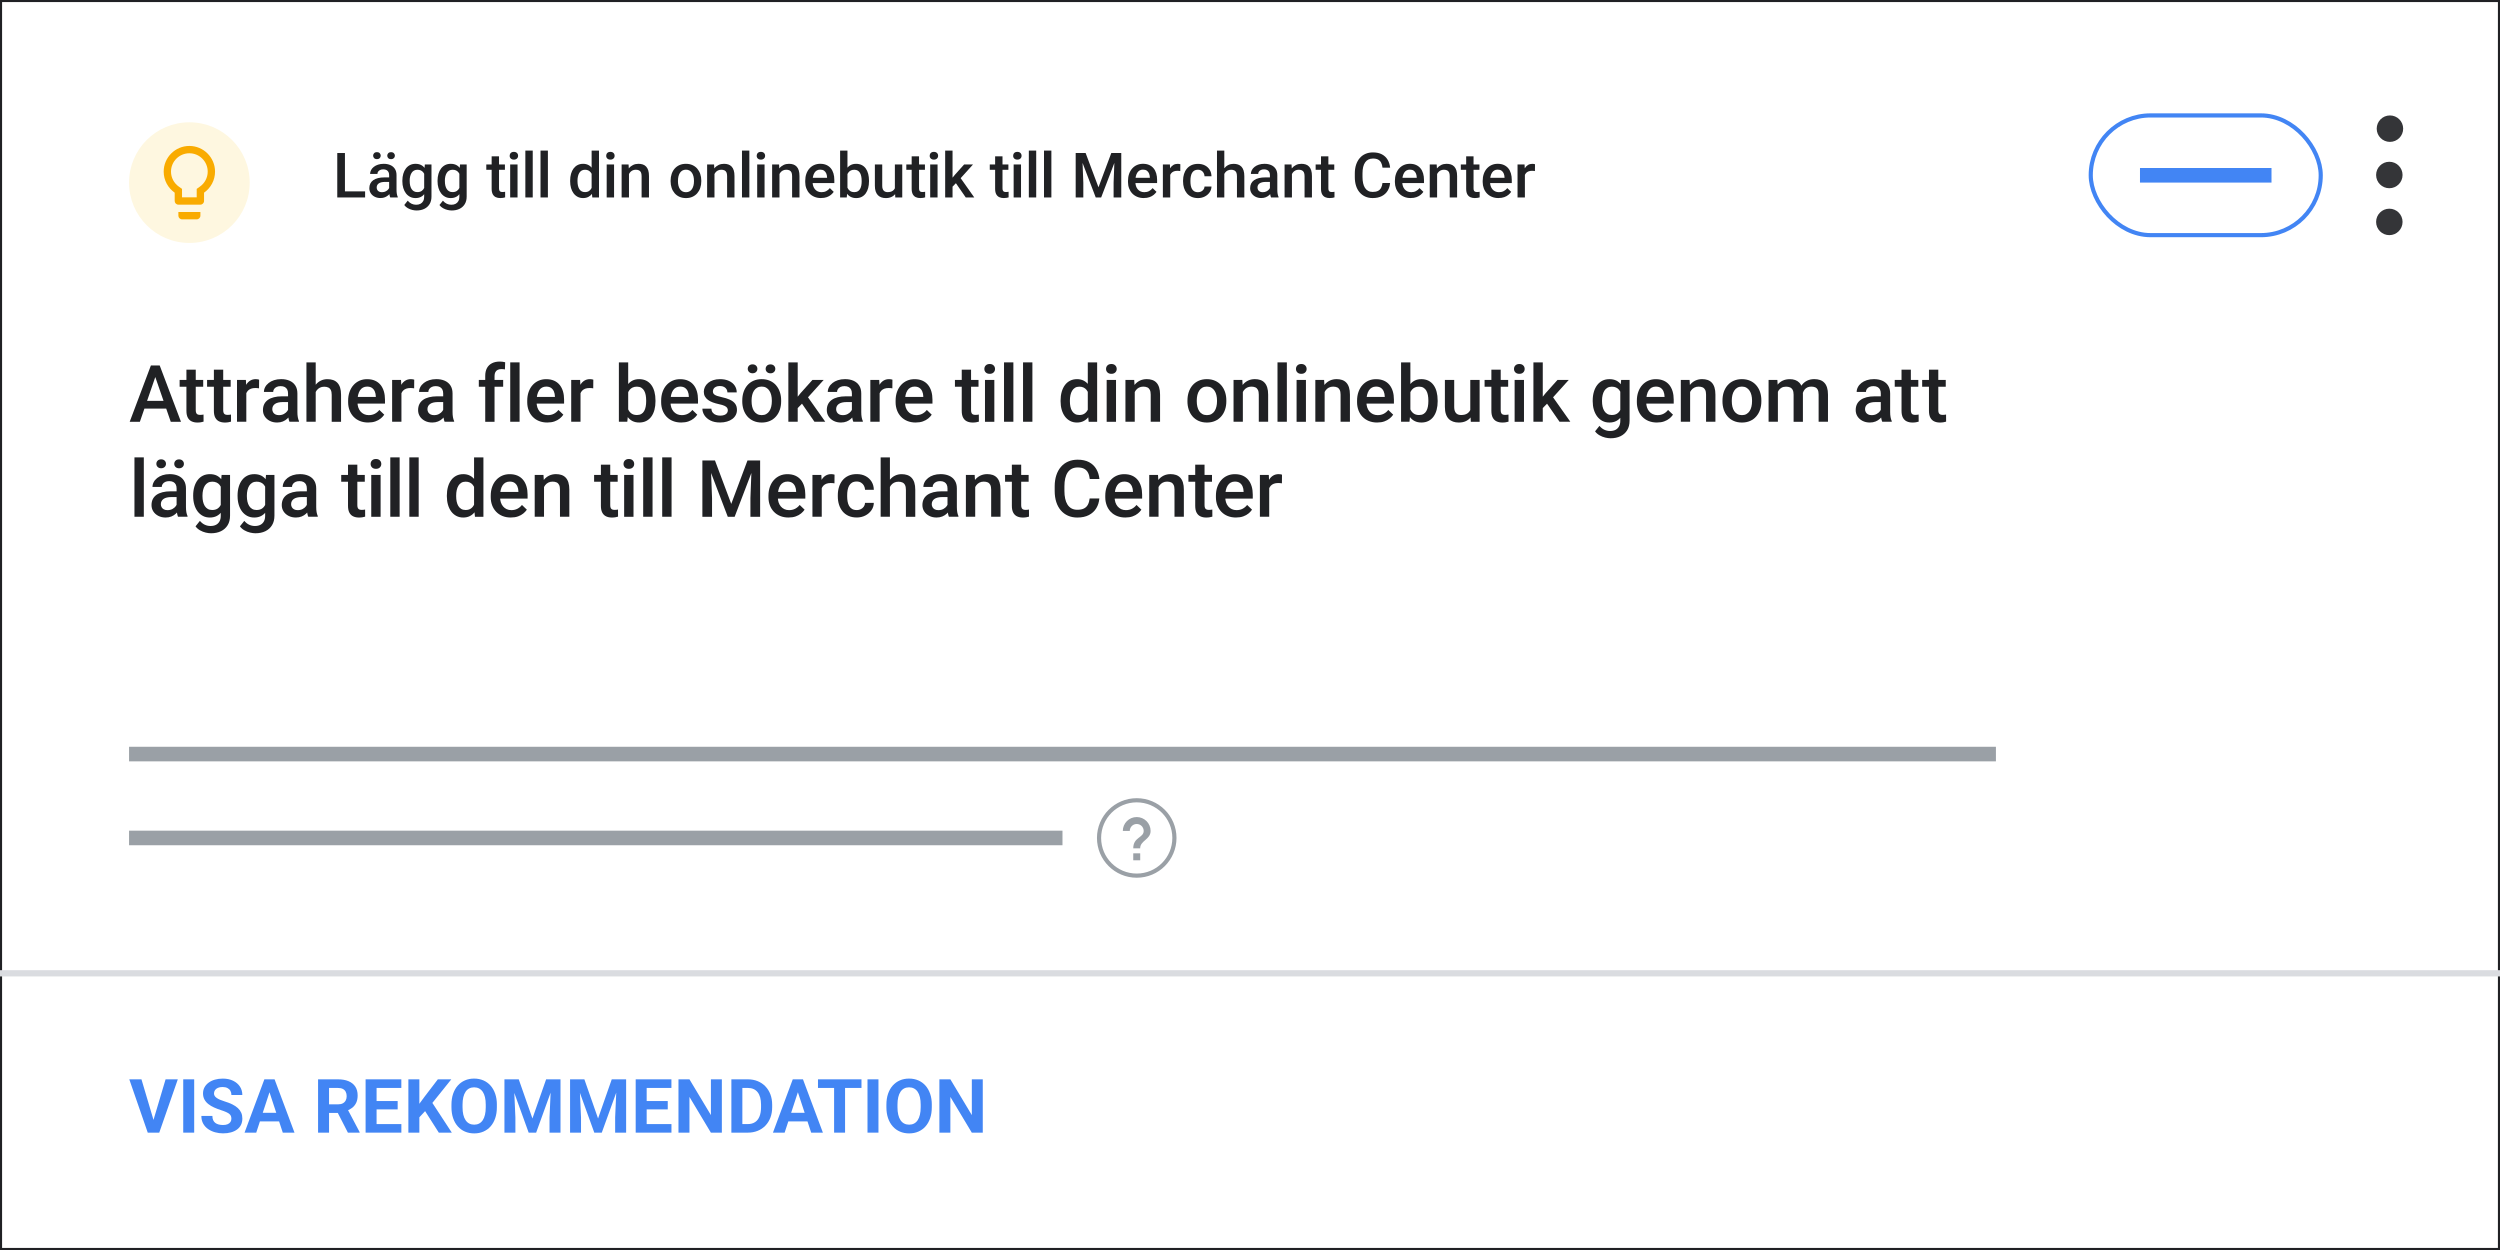 <?xml version="1.0" encoding="UTF-8"?>
<svg xmlns="http://www.w3.org/2000/svg" viewBox="0 0 1200 600">
  <rect x="0" y="0" width="1200" height="600" fill="#333333" stroke="none"/>
  <defs>
    <style>
      .cls-1, .cls-2, .cls-3, .cls-4, .cls-5, .cls-6 {
        fill: none;
      }

      .cls-2 {
        stroke: #dadce0;
        stroke-width: 3px;
      }

      .cls-2, .cls-3, .cls-4, .cls-5, .cls-6 {
        stroke-miterlimit: 10;
      }

      .cls-7 {
        fill: #f9ab00;
      }

      .cls-8 {
        fill: #fef7e0;
      }

      .cls-9 {
        fill: #fff;
      }

      .cls-10 {
        fill: #202124;
      }

      .cls-11 {
        fill: #4285f4;
      }

      .cls-12 {
        fill: #9aa0a6;
      }

      .cls-3, .cls-4 {
        stroke-width: 2px;
      }

      .cls-3, .cls-5 {
        stroke: #4285f4;
      }

      .cls-4, .cls-6 {
        stroke: #9aa0a6;
      }

      .cls-13 {
        opacity: .91;
      }

      .cls-5, .cls-6 {
        stroke-width: 7px;
      }
    </style>
  </defs>
  <g id="OBJECTS">
    <g>
      <rect class="cls-9" x=".5" y=".5" width="1199" height="599"/>
      <path class="cls-10" d="m1199,1v598H1V1h1198m1-1H0v600h1200V0h0Z"/>
    </g>
    <line class="cls-6" x1="61.95" y1="361.95" x2="958.04" y2="361.95"/>
    <line class="cls-2" y1="467.19" x2="1200" y2="467.19"/>
    <line class="cls-6" x1="61.95" y1="402.22" x2="509.99" y2="402.22"/>
    <line class="cls-5" x1="1027.19" y1="84.14" x2="1090.32" y2="84.14"/>
    <rect class="cls-3" x="1003.56" y="55.4" width="110.39" height="57.47" rx="28.74" ry="28.74"/>
    <g class="cls-13">
      <circle class="cls-10" cx="1147.17" cy="61.76" r="6.35"/>
      <circle class="cls-10" cx="1146.88" cy="84" r="6.35"/>
      <circle class="cls-10" cx="1146.88" cy="106.52" r="6.35"/>
    </g>
    <g>
      <circle class="cls-4" cx="545.63" cy="402.22" r="18.09"/>
      <g>
        <rect class="cls-12" x="543.96" y="409.6" width="3.34" height="3.34"/>
        <path class="cls-12" d="m547.3,407.19h-3.34c0-5.42,5.01-5.01,5.01-8.34,0-1.84-1.5-3.34-3.34-3.34s-3.34,1.5-3.34,3.34h-3.34c0-3.69,2.99-6.67,6.67-6.67s6.67,2.99,6.67,6.67c0,4.17-5.01,4.59-5.01,8.34Z"/>
      </g>
    </g>
    <g>
      <circle class="cls-8" cx="90.9" cy="87.66" r="28.96"/>
      <g>
        <path class="cls-1" d="m69.76,66.53h42.27v42.27h-42.27v-42.27Z"/>
        <path class="cls-7" d="m85.62,103.52c0,.97.79,1.76,1.76,1.76h7.05c.97,0,1.76-.79,1.76-1.76v-1.76h-10.57v1.76Zm5.28-33.47c-6.8,0-12.33,5.53-12.33,12.33,0,4.19,2.1,7.87,5.28,10.11v3.98c0,.97.79,1.76,1.76,1.76h10.57c.97,0,1.76-.79,1.76-1.76v-3.98c3.19-2.24,5.28-5.92,5.28-10.11,0-6.8-5.53-12.33-12.33-12.33Zm5.02,19.55l-1.5,1.06v4.05h-7.05v-4.05l-1.5-1.06c-2.38-1.66-3.79-4.35-3.79-7.22,0-4.86,3.95-8.81,8.81-8.81s8.81,3.95,8.81,8.81c0,2.87-1.41,5.57-3.79,7.22Z"/>
      </g>
    </g>
  </g>
  <g id="TEXT">
    <g>
      <path class="cls-11" d="m67.9,518.08l6.01,20.25.91,5.34h-3.9l-8.86-25.59h5.84Zm5.55,20.25l6.03-20.25h5.87l-8.91,25.59h-3.87l.88-5.34Z"/>
      <path class="cls-11" d="m93.21,518.08v25.59h-5.26v-25.59h5.26Z"/>
      <path class="cls-11" d="m111.06,536.98c0-.46-.07-.87-.2-1.24s-.38-.71-.75-1.02-.87-.62-1.53-.92-1.51-.62-2.55-.95c-1.16-.38-2.26-.8-3.3-1.27s-1.95-1.02-2.74-1.64-1.41-1.36-1.86-2.19-.68-1.8-.68-2.9.23-2.04.7-2.91,1.12-1.62,1.97-2.25,1.84-1.11,3-1.45,2.42-.51,3.81-.51c1.89,0,3.53.34,4.94,1.02s2.5,1.61,3.28,2.79,1.17,2.54,1.17,4.06h-5.24c0-.75-.16-1.41-.47-1.98s-.78-1.02-1.41-1.35-1.42-.5-2.36-.5-1.68.14-2.29.42-1.07.65-1.37,1.12-.46.98-.46,1.56c0,.43.11.83.33,1.18s.54.68.98.98.97.59,1.6.86,1.37.53,2.2.79c1.39.42,2.62.9,3.68,1.42s1.95,1.12,2.66,1.78,1.25,1.4,1.62,2.23.54,1.78.54,2.83c0,1.11-.22,2.11-.65,2.99s-1.06,1.62-1.88,2.23-1.8,1.07-2.94,1.39-2.41.47-3.81.47c-1.27,0-2.51-.17-3.74-.5s-2.35-.84-3.35-1.52-1.8-1.55-2.4-2.6-.9-2.3-.9-3.74h5.29c0,.8.12,1.47.37,2.02s.59,1,1.05,1.34.99.59,1.62.75,1.32.24,2.07.24c.91,0,1.67-.13,2.26-.4s1.03-.62,1.32-1.08.43-.97.43-1.55Z"/>
      <path class="cls-11" d="m129.95,522.46l-6.96,21.22h-5.61l9.51-25.59h3.57l-.51,4.38Zm5.47,11.69v4.13h-13.52v-4.13h13.52Zm.32,9.53l-6.98-21.22-.56-4.38h3.6l9.56,25.59h-5.62Z"/>
      <path class="cls-11" d="m152.68,518.08h9.54c1.96,0,3.64.29,5.05.88s2.5,1.45,3.26,2.6,1.14,2.56,1.14,4.24c0,1.37-.23,2.55-.69,3.52s-1.11,1.79-1.95,2.44-1.82,1.17-2.94,1.56l-1.67.88h-8.3l-.04-4.11h6.17c.93,0,1.69-.16,2.3-.49s1.07-.79,1.38-1.37.47-1.27.47-2.04c0-.82-.15-1.53-.46-2.13s-.77-1.05-1.39-1.37-1.4-.47-2.34-.47h-4.27v21.46h-5.27v-25.59Zm14.31,25.59l-5.84-11.41,5.57-.04,5.91,11.2v.25h-5.64Z"/>
      <path class="cls-11" d="m180.76,518.08v25.59h-5.27v-25.59h5.27Zm11.88,0v4.13h-13.61v-4.13h13.61Zm-1.76,10.42v4.01h-11.85v-4.01h11.85Zm1.78,11.06v4.11h-13.62v-4.11h13.62Z"/>
      <path class="cls-11" d="m201.29,518.08v25.59h-5.27v-25.59h5.27Zm15.33,0l-10.14,12.64-5.85,6.29-.95-4.99,3.96-5.41,6.52-8.53h6.47Zm-5.99,25.59l-7.54-11.83,3.9-3.27,9.88,15.1h-6.24Z"/>
      <path class="cls-11" d="m238.49,530.28v1.21c0,1.95-.26,3.69-.79,5.24s-1.27,2.86-2.23,3.95-2.11,1.91-3.44,2.49-2.8.86-4.42.86-3.07-.29-4.4-.86-2.48-1.4-3.45-2.49-1.73-2.4-2.26-3.95-.8-3.29-.8-5.24v-1.21c0-1.96.26-3.71.79-5.25s1.27-2.86,2.24-3.95,2.12-1.92,3.45-2.5,2.8-.86,4.4-.86,3.09.29,4.42.86,2.48,1.41,3.45,2.5,1.72,2.41,2.25,3.95.8,3.29.8,5.25Zm-5.33,1.21v-1.25c0-1.36-.12-2.55-.37-3.59s-.61-1.9-1.09-2.6-1.07-1.23-1.76-1.59-1.48-.54-2.37-.54-1.68.18-2.36.54-1.27.89-1.74,1.59-.83,1.57-1.08,2.6-.37,2.23-.37,3.59v1.25c0,1.35.12,2.54.37,3.58s.61,1.91,1.09,2.62,1.07,1.25,1.76,1.61,1.48.54,2.37.54,1.68-.18,2.37-.54,1.27-.9,1.74-1.61.83-1.58,1.07-2.62.37-2.23.37-3.58Z"/>
      <path class="cls-11" d="m242.13,518.08h4.45l.81,18.32v7.28h-5.26v-25.59Zm2.41,0h4.46l6.57,18.79,6.57-18.79h4.46l-9.25,25.59h-3.59l-9.25-25.59Zm20.04,0h4.46v25.59h-5.27v-7.28l.81-18.32Z"/>
      <path class="cls-11" d="m273.63,518.08h4.45l.81,18.32v7.28h-5.26v-25.59Zm2.41,0h4.46l6.57,18.79,6.57-18.79h4.46l-9.25,25.59h-3.59l-9.25-25.59Zm20.04,0h4.46v25.59h-5.27v-7.28l.81-18.32Z"/>
      <path class="cls-11" d="m310.4,518.08v25.59h-5.27v-25.59h5.27Zm11.88,0v4.13h-13.61v-4.13h13.61Zm-1.76,10.42v4.01h-11.85v-4.01h11.85Zm1.78,11.06v4.11h-13.62v-4.11h13.62Z"/>
      <path class="cls-11" d="m346.49,518.08v25.59h-5.27l-10.28-17.16v17.16h-5.27v-25.59h5.27l10.3,17.17v-17.17h5.26Z"/>
      <path class="cls-11" d="m356.33,518.08v25.59h-5.27v-25.59h5.27Zm2.58,25.59h-5.57l.04-4.11h5.54c1.38,0,2.55-.31,3.5-.94s1.67-1.54,2.15-2.75.73-2.67.73-4.38v-1.25c0-1.31-.14-2.47-.41-3.46s-.68-1.83-1.22-2.51-1.2-1.19-1.99-1.54-1.69-.52-2.71-.52h-5.73v-4.13h5.73c1.71,0,3.28.29,4.7.87s2.66,1.41,3.7,2.49,1.85,2.36,2.42,3.86.85,3.16.85,4.98v1.21c0,1.82-.28,3.47-.85,4.97s-1.37,2.79-2.41,3.86-2.27,1.9-3.71,2.48-3.02.87-4.75.87Z"/>
      <path class="cls-11" d="m383.58,522.46l-6.96,21.22h-5.61l9.51-25.59h3.57l-.51,4.38Zm5.47,11.69v4.13h-13.52v-4.13h13.52Zm.32,9.53l-6.98-21.22-.56-4.38h3.6l9.56,25.59h-5.62Z"/>
      <path class="cls-11" d="m413.51,518.08v4.13h-20.88v-4.13h20.88Zm-7.88,0v25.59h-5.26v-25.59h5.26Z"/>
      <path class="cls-11" d="m421.66,518.08v25.59h-5.26v-25.59h5.26Z"/>
      <path class="cls-11" d="m447.26,530.28v1.21c0,1.95-.26,3.69-.79,5.24s-1.27,2.86-2.23,3.95-2.11,1.91-3.44,2.49-2.8.86-4.42.86-3.07-.29-4.4-.86-2.48-1.4-3.45-2.49-1.73-2.4-2.26-3.95-.8-3.29-.8-5.24v-1.21c0-1.96.26-3.71.79-5.25s1.27-2.86,2.24-3.95,2.12-1.92,3.45-2.5,2.8-.86,4.4-.86,3.09.29,4.42.86,2.48,1.41,3.45,2.5,1.72,2.41,2.25,3.95.8,3.29.8,5.25Zm-5.33,1.21v-1.25c0-1.36-.12-2.55-.37-3.59s-.61-1.9-1.09-2.6-1.07-1.23-1.76-1.59-1.48-.54-2.37-.54-1.68.18-2.36.54-1.27.89-1.74,1.59-.83,1.57-1.08,2.6-.37,2.23-.37,3.59v1.25c0,1.35.12,2.54.37,3.58s.61,1.91,1.09,2.62,1.07,1.25,1.76,1.61,1.48.54,2.37.54,1.68-.18,2.37-.54,1.27-.9,1.74-1.61.83-1.58,1.07-2.62.37-2.23.37-3.58Z"/>
      <path class="cls-11" d="m471.73,518.08v25.59h-5.27l-10.28-17.16v17.16h-5.27v-25.59h5.27l10.3,17.17v-17.17h5.26Z"/>
    </g>
    <g>
      <path class="cls-10" d="m75.21,179.03l-8.07,23.42h-4.88l10.17-27.02h3.12l-.33,3.6Zm6.36,13.4v3.69h-14.7v-3.69h14.7Zm.39,10.02l-8.09-23.42-.35-3.6h3.14l10.21,27.02h-4.9Z"/>
      <path class="cls-10" d="m97.54,182.37v3.27h-11.32v-3.27h11.32Zm-8.05-4.92h4.47v19.45c0,.62.09,1.09.27,1.42.18.33.43.55.75.66.32.11.7.17,1.13.17.31,0,.61-.02.89-.06.28-.04.51-.07.69-.11l.02,3.41c-.37.11-.8.21-1.29.3-.49.09-1.05.13-1.68.13-1.03,0-1.94-.18-2.73-.55-.79-.36-1.41-.96-1.86-1.79-.45-.83-.67-1.93-.67-3.3v-19.72Z"/>
      <path class="cls-10" d="m110.72,182.37v3.27h-11.32v-3.27h11.32Zm-8.05-4.92h4.47v19.45c0,.62.09,1.09.27,1.42.18.33.43.55.75.66.32.11.7.17,1.13.17.31,0,.61-.02.89-.06.28-.04.51-.07.69-.11l.02,3.41c-.37.11-.8.21-1.29.3-.49.09-1.05.13-1.68.13-1.03,0-1.94-.18-2.73-.55-.79-.36-1.41-.96-1.86-1.79-.45-.83-.67-1.93-.67-3.3v-19.72Z"/>
      <path class="cls-10" d="m118.23,186.19v16.25h-4.47v-20.08h4.27l.2,3.82Zm6.14-3.95l-.04,4.16c-.27-.05-.57-.09-.88-.11-.32-.02-.63-.04-.94-.04-.77,0-1.44.11-2.02.32-.58.22-1.07.53-1.46.93-.39.4-.69.89-.9,1.46-.21.57-.33,1.21-.37,1.91l-1.02.07c0-1.26.12-2.43.37-3.51.25-1.08.62-2.02,1.12-2.84s1.13-1.45,1.89-1.91c.76-.46,1.64-.69,2.64-.69.27,0,.57.02.88.07.32.05.55.11.71.17Z"/>
      <path class="cls-10" d="m138.91,190.23l.04,2.76h-3.21c-.83,0-1.56.08-2.19.23-.63.15-1.16.38-1.58.68-.42.3-.74.66-.95,1.08-.21.42-.32.9-.32,1.43s.12,1.02.37,1.46c.25.44.61.78,1.09,1.03.48.25,1.05.37,1.73.37.92,0,1.72-.19,2.4-.57.69-.38,1.23-.84,1.62-1.39.4-.55.61-1.07.63-1.57l1.45,1.99c-.15.51-.4,1.05-.76,1.63-.36.58-.83,1.14-1.4,1.66-.58.53-1.26.96-2.06,1.29s-1.72.5-2.76.5c-1.31,0-2.48-.26-3.51-.79-1.03-.53-1.83-1.24-2.41-2.13-.58-.9-.87-1.91-.87-3.05,0-1.06.2-2.01.6-2.83.4-.82,1-1.51,1.78-2.07.79-.56,1.75-.98,2.89-1.27,1.14-.29,2.44-.44,3.9-.44h3.51Zm-.65,8.18v-9.57c0-.72-.13-1.34-.39-1.86s-.65-.92-1.18-1.21c-.53-.28-1.18-.43-1.98-.43-.73,0-1.36.12-1.89.37-.53.25-.95.58-1.24,1-.3.42-.45.9-.45,1.43h-4.45c0-.79.19-1.56.58-2.3.38-.74.94-1.4,1.67-1.99.73-.58,1.6-1.04,2.62-1.37,1.01-.33,2.15-.5,3.41-.5,1.51,0,2.85.25,4.02.76,1.17.51,2.09,1.27,2.76,2.29.67,1.02,1.01,2.3,1.01,3.83v8.92c0,.92.06,1.73.19,2.46s.32,1.35.57,1.88v.3h-4.58c-.21-.48-.37-1.1-.49-1.85-.12-.75-.18-1.48-.18-2.18Z"/>
      <path class="cls-10" d="m151.54,173.94v28.5h-4.45v-28.5h4.45Zm-.78,17.72l-1.45-.02c.01-1.39.21-2.67.58-3.84.38-1.17.91-2.2,1.6-3.07s1.51-1.55,2.48-2.02c.96-.48,2.03-.71,3.21-.71.99,0,1.88.14,2.68.41.8.27,1.49.71,2.07,1.31.58.6,1.02,1.38,1.33,2.34.3.96.45,2.12.45,3.5v12.9h-4.49v-12.93c0-.96-.14-1.73-.42-2.3-.28-.57-.68-.98-1.22-1.23-.53-.25-1.18-.38-1.95-.38-.8,0-1.51.16-2.12.48-.61.32-1.12.76-1.53,1.32s-.71,1.2-.92,1.93c-.2.73-.31,1.51-.31,2.34Z"/>
      <path class="cls-10" d="m176.75,202.81c-1.48,0-2.82-.24-4.02-.73-1.19-.49-2.21-1.17-3.04-2.05-.83-.88-1.48-1.91-1.92-3.1s-.67-2.47-.67-3.84v-.74c0-1.57.23-2.99.69-4.27.46-1.27,1.09-2.37,1.91-3.27s1.78-1.6,2.89-2.09,2.32-.72,3.62-.72c1.43,0,2.69.24,3.77.72s1.97,1.16,2.68,2.03c.71.87,1.24,1.91,1.6,3.11.35,1.2.53,2.52.53,3.97v1.91h-15.51v-3.21h11.1v-.35c-.02-.8-.18-1.56-.47-2.26-.29-.71-.73-1.27-1.33-1.71-.59-.43-1.39-.65-2.38-.65-.74,0-1.4.16-1.98.47s-1.05.77-1.44,1.36c-.38.59-.68,1.31-.88,2.14s-.31,1.77-.31,2.81v.74c0,.88.12,1.69.36,2.44.24.75.6,1.4,1.07,1.96.47.56,1.04.99,1.71,1.31s1.43.47,2.28.47c1.08,0,2.03-.22,2.88-.65.84-.43,1.57-1.04,2.19-1.84l2.36,2.28c-.43.63-1,1.23-1.69,1.81-.69.58-1.54,1.04-2.53,1.4-1,.36-2.15.54-3.46.54Z"/>
      <path class="cls-10" d="m192.69,186.19v16.25h-4.47v-20.08h4.27l.2,3.82Zm6.14-3.95l-.04,4.16c-.27-.05-.57-.09-.88-.11-.32-.02-.63-.04-.94-.04-.77,0-1.44.11-2.02.32-.58.22-1.07.53-1.46.93-.39.4-.69.89-.9,1.46-.21.57-.33,1.21-.37,1.91l-1.02.07c0-1.26.12-2.43.37-3.51.25-1.08.62-2.02,1.12-2.84s1.13-1.45,1.89-1.91c.76-.46,1.64-.69,2.64-.69.27,0,.57.02.88.07.32.05.55.11.71.17Z"/>
      <path class="cls-10" d="m213.38,190.23l.04,2.76h-3.21c-.83,0-1.56.08-2.19.23-.63.15-1.16.38-1.58.68-.42.3-.74.66-.95,1.08-.21.42-.32.9-.32,1.43s.12,1.02.37,1.46c.25.44.61.78,1.09,1.03.48.25,1.05.37,1.73.37.92,0,1.72-.19,2.4-.57.69-.38,1.23-.84,1.62-1.39.4-.55.61-1.07.63-1.57l1.45,1.99c-.15.51-.4,1.05-.76,1.63-.36.58-.83,1.14-1.4,1.66-.58.53-1.26.96-2.06,1.29s-1.72.5-2.76.5c-1.31,0-2.48-.26-3.51-.79-1.03-.53-1.83-1.24-2.41-2.13-.58-.9-.87-1.91-.87-3.05,0-1.06.2-2.01.6-2.83.4-.82,1-1.51,1.78-2.07.79-.56,1.75-.98,2.89-1.27,1.14-.29,2.44-.44,3.9-.44h3.51Zm-.65,8.18v-9.57c0-.72-.13-1.34-.39-1.86s-.65-.92-1.18-1.21c-.53-.28-1.18-.43-1.98-.43-.73,0-1.36.12-1.89.37-.53.25-.95.58-1.24,1-.3.42-.45.9-.45,1.43h-4.45c0-.79.19-1.56.58-2.3.38-.74.94-1.4,1.67-1.99.73-.58,1.6-1.04,2.62-1.37,1.01-.33,2.15-.5,3.41-.5,1.51,0,2.85.25,4.02.76,1.17.51,2.09,1.27,2.76,2.29.67,1.02,1.01,2.3,1.01,3.83v8.92c0,.92.06,1.73.19,2.46s.32,1.35.57,1.88v.3h-4.58c-.21-.48-.37-1.1-.49-1.85-.12-.75-.18-1.48-.18-2.18Z"/>
      <path class="cls-10" d="m241.52,182.37v3.27h-11.69v-3.27h11.69Zm-4.14,20.08h-4.47v-22.01c0-1.5.28-2.76.84-3.78.56-1.02,1.37-1.79,2.42-2.32,1.05-.53,2.29-.79,3.73-.79.45,0,.88.03,1.32.08.43.06.85.14,1.26.25l-.11,3.45c-.25-.06-.52-.1-.81-.13-.29-.02-.6-.04-.94-.04-.68,0-1.27.13-1.75.38-.49.25-.86.62-1.11,1.1-.25.48-.38,1.08-.38,1.78v22.01Z"/>
      <path class="cls-10" d="m249.4,173.94v28.5h-4.49v-28.5h4.49Z"/>
      <path class="cls-10" d="m262.72,202.81c-1.48,0-2.82-.24-4.02-.73-1.19-.49-2.21-1.17-3.04-2.05-.83-.88-1.48-1.91-1.92-3.1s-.67-2.47-.67-3.84v-.74c0-1.57.23-2.99.69-4.27.46-1.27,1.09-2.37,1.91-3.27s1.78-1.6,2.89-2.09,2.32-.72,3.62-.72c1.43,0,2.69.24,3.77.72s1.97,1.16,2.68,2.03c.71.87,1.24,1.91,1.6,3.11.35,1.2.53,2.52.53,3.97v1.91h-15.51v-3.21h11.1v-.35c-.02-.8-.18-1.56-.47-2.26-.29-.71-.73-1.27-1.33-1.71-.59-.43-1.39-.65-2.38-.65-.74,0-1.4.16-1.98.47s-1.05.77-1.44,1.36c-.38.59-.68,1.31-.88,2.14s-.31,1.77-.31,2.81v.74c0,.88.12,1.69.36,2.44.24.75.6,1.4,1.07,1.96.47.56,1.04.99,1.71,1.31s1.43.47,2.28.47c1.08,0,2.03-.22,2.88-.65.84-.43,1.57-1.04,2.19-1.84l2.36,2.28c-.43.63-1,1.23-1.69,1.81-.69.58-1.54,1.04-2.53,1.4-1,.36-2.15.54-3.46.54Z"/>
      <path class="cls-10" d="m278.65,186.19v16.25h-4.47v-20.08h4.27l.2,3.82Zm6.14-3.95l-.04,4.16c-.27-.05-.57-.09-.88-.11-.32-.02-.63-.04-.94-.04-.77,0-1.44.11-2.02.32-.58.22-1.07.53-1.46.93-.39.4-.69.89-.9,1.46-.21.57-.33,1.21-.37,1.91l-1.02.07c0-1.26.12-2.43.37-3.51.25-1.08.62-2.02,1.12-2.84s1.13-1.45,1.89-1.91c.76-.46,1.64-.69,2.64-.69.27,0,.57.02.88.07.32.05.55.11.71.17Z"/>
      <path class="cls-10" d="m297.06,173.94h4.47v24.21l-.43,4.29h-4.04v-28.5Zm17.57,18.28v.39c0,1.48-.16,2.85-.49,4.09-.33,1.24-.82,2.32-1.48,3.24-.66.92-1.48,1.62-2.45,2.12-.97.5-2.09.75-3.37.75s-2.34-.24-3.27-.71-1.7-1.14-2.33-2c-.62-.87-1.13-1.9-1.51-3.1-.38-1.2-.66-2.52-.82-3.97v-1.24c.16-1.46.43-2.79.82-3.98.38-1.19.89-2.23,1.51-3.1.62-.87,1.4-1.54,2.32-2.01.92-.47,2-.71,3.24-.71s2.42.25,3.4.74c.98.5,1.8,1.2,2.46,2.11.66.91,1.15,1.99,1.48,3.24.33,1.25.49,2.63.49,4.14Zm-4.47.39v-.39c0-.9-.07-1.75-.22-2.55s-.39-1.5-.73-2.11c-.34-.61-.8-1.09-1.37-1.44s-1.29-.53-2.14-.53c-.79,0-1.47.14-2.04.41-.57.27-1.05.64-1.43,1.11-.38.47-.68,1.01-.9,1.63-.22.62-.36,1.29-.44,2v3.36c.11.93.35,1.78.71,2.55.36.77.88,1.39,1.55,1.86s1.53.7,2.58.7c.83,0,1.53-.17,2.1-.5.57-.33,1.02-.8,1.36-1.4.34-.6.59-1.3.74-2.11.15-.8.23-1.67.23-2.6Z"/>
      <path class="cls-10" d="m327,202.81c-1.48,0-2.82-.24-4.02-.73-1.19-.49-2.21-1.17-3.04-2.05-.83-.88-1.48-1.91-1.92-3.1s-.67-2.47-.67-3.84v-.74c0-1.57.23-2.99.69-4.27.46-1.27,1.09-2.37,1.91-3.27s1.78-1.6,2.89-2.09,2.32-.72,3.62-.72c1.43,0,2.69.24,3.77.72s1.97,1.16,2.68,2.03c.71.87,1.24,1.91,1.6,3.11.35,1.2.53,2.52.53,3.97v1.91h-15.51v-3.21h11.1v-.35c-.02-.8-.18-1.56-.47-2.26-.29-.71-.73-1.27-1.33-1.71-.59-.43-1.39-.65-2.38-.65-.74,0-1.4.16-1.98.47s-1.05.77-1.44,1.36c-.38.59-.68,1.31-.88,2.14s-.31,1.77-.31,2.81v.74c0,.88.12,1.69.36,2.44.24.75.6,1.4,1.07,1.96.47.56,1.04.99,1.71,1.31s1.43.47,2.28.47c1.08,0,2.03-.22,2.88-.65.84-.43,1.57-1.04,2.19-1.84l2.36,2.28c-.43.63-1,1.23-1.69,1.81-.69.58-1.54,1.04-2.53,1.4-1,.36-2.15.54-3.46.54Z"/>
      <path class="cls-10" d="m349.37,197.01c0-.45-.11-.85-.33-1.22-.22-.36-.65-.7-1.27-.99-.62-.3-1.54-.57-2.76-.82-1.06-.23-2.04-.52-2.92-.84-.88-.33-1.64-.73-2.27-1.2-.63-.47-1.12-1.03-1.47-1.67-.35-.64-.52-1.39-.52-2.23s.18-1.59.54-2.32c.36-.73.87-1.37,1.54-1.93s1.48-1,2.44-1.32c.96-.32,2.03-.48,3.22-.48,1.68,0,3.13.28,4.33.84,1.21.56,2.13,1.32,2.77,2.28.64.96.96,2.04.96,3.24h-4.47c0-.53-.13-1.03-.4-1.49-.27-.46-.67-.84-1.2-1.13-.53-.29-1.2-.44-2-.44s-1.4.12-1.9.36-.87.55-1.11.94c-.24.38-.36.8-.36,1.26,0,.33.06.63.19.9.13.27.35.51.66.72.31.22.73.42,1.27.6s1.22.37,2.03.54c1.53.32,2.85.73,3.96,1.23,1.11.5,1.96,1.14,2.55,1.93.59.79.89,1.78.89,2.98,0,.89-.19,1.7-.57,2.44-.38.74-.92,1.37-1.64,1.91-.72.54-1.57.96-2.57,1.25-1,.3-2.11.45-3.35.45-1.82,0-3.36-.32-4.62-.97s-2.22-1.48-2.87-2.5-.97-2.08-.97-3.18h4.32c.05.83.28,1.49.7,1.98.41.49.93.84,1.56,1.06.62.22,1.27.32,1.94.32.8,0,1.48-.11,2.02-.32.54-.22.96-.51,1.24-.89.28-.38.43-.81.43-1.29Z"/>
      <path class="cls-10" d="m356.29,192.63v-.43c0-1.45.21-2.79.63-4.04.42-1.24,1.03-2.33,1.83-3.25.8-.92,1.77-1.64,2.93-2.15,1.16-.51,2.46-.77,3.92-.77s2.79.26,3.94.77c1.16.51,2.14,1.23,2.94,2.15.8.92,1.42,2,1.84,3.25.42,1.24.63,2.59.63,4.04v.43c0,1.45-.21,2.79-.63,4.03-.42,1.24-1.03,2.32-1.84,3.24-.8.92-1.78,1.64-2.93,2.15s-2.46.77-3.92.77-2.79-.26-3.94-.77c-1.16-.51-2.14-1.23-2.94-2.15-.8-.92-1.42-2-1.84-3.24-.42-1.24-.63-2.58-.63-4.03Zm2.63-15.59c0-.61.21-1.12.63-1.53.42-.41.98-.62,1.67-.62s1.27.21,1.69.62c.42.41.63.92.63,1.53s-.21,1.1-.63,1.51c-.42.41-.98.62-1.69.62s-1.25-.21-1.67-.62c-.42-.41-.63-.92-.63-1.51Zm1.84,15.16v.43c0,.9.09,1.76.28,2.56.19.8.48,1.51.87,2.12.4.61.9,1.08,1.52,1.43.62.35,1.35.52,2.21.52s1.55-.17,2.16-.52c.61-.35,1.12-.82,1.51-1.43.4-.61.69-1.31.88-2.12.19-.8.29-1.66.29-2.56v-.43c0-.89-.1-1.73-.29-2.53-.19-.8-.49-1.51-.89-2.12-.4-.62-.91-1.1-1.52-1.46s-1.34-.53-2.18-.53-1.57.18-2.18.53-1.12.84-1.51,1.46c-.4.62-.69,1.33-.87,2.12s-.28,1.64-.28,2.53Zm6.75-15.14c0-.61.21-1.12.63-1.53.42-.41.98-.62,1.69-.62s1.25.21,1.68.62c.43.41.64.92.64,1.53s-.21,1.1-.64,1.51c-.43.41-.99.62-1.68.62s-1.27-.21-1.69-.62c-.42-.41-.63-.92-.63-1.51Z"/>
      <path class="cls-10" d="m382.9,173.94v28.5h-4.49v-28.5h4.49Zm12.47,8.42l-8.74,9.69-4.79,4.9-1.17-3.79,3.62-4.47,5.68-6.33h5.4Zm-4.43,20.08l-6.51-9.43,2.82-3.14,8.87,12.56h-5.18Z"/>
      <path class="cls-10" d="m409.56,190.23l.04,2.76h-3.21c-.83,0-1.56.08-2.19.23-.63.15-1.16.38-1.58.68-.42.3-.74.66-.95,1.08-.21.42-.32.9-.32,1.43s.12,1.02.37,1.46c.25.44.61.78,1.09,1.03.48.25,1.05.37,1.73.37.92,0,1.72-.19,2.4-.57.69-.38,1.23-.84,1.62-1.39.4-.55.61-1.07.63-1.57l1.45,1.99c-.15.51-.4,1.05-.76,1.63-.36.58-.83,1.14-1.4,1.66-.58.53-1.26.96-2.06,1.29s-1.72.5-2.76.5c-1.31,0-2.48-.26-3.51-.79-1.03-.53-1.83-1.24-2.41-2.13-.58-.9-.87-1.91-.87-3.05,0-1.06.2-2.01.6-2.83.4-.82,1-1.51,1.78-2.07.79-.56,1.75-.98,2.89-1.27,1.14-.29,2.44-.44,3.9-.44h3.51Zm-.65,8.18v-9.57c0-.72-.13-1.34-.39-1.86s-.65-.92-1.18-1.21c-.53-.28-1.18-.43-1.98-.43-.73,0-1.36.12-1.89.37-.53.25-.95.58-1.24,1-.3.42-.45.9-.45,1.43h-4.45c0-.79.19-1.56.58-2.3.38-.74.94-1.4,1.67-1.99.73-.58,1.6-1.04,2.62-1.37,1.01-.33,2.15-.5,3.41-.5,1.51,0,2.85.25,4.02.76,1.17.51,2.09,1.27,2.76,2.29.67,1.02,1.01,2.3,1.01,3.83v8.92c0,.92.06,1.73.19,2.46s.32,1.35.57,1.88v.3h-4.58c-.21-.48-.37-1.1-.49-1.85-.12-.75-.18-1.48-.18-2.18Z"/>
      <path class="cls-10" d="m422.23,186.19v16.25h-4.47v-20.08h4.27l.2,3.82Zm6.14-3.95l-.04,4.16c-.27-.05-.57-.09-.88-.11-.32-.02-.63-.04-.94-.04-.77,0-1.44.11-2.02.32-.58.22-1.07.53-1.46.93-.39.4-.69.89-.9,1.46-.21.57-.33,1.21-.37,1.91l-1.02.07c0-1.26.12-2.43.37-3.51.25-1.08.62-2.02,1.12-2.84s1.13-1.45,1.89-1.91c.76-.46,1.64-.69,2.64-.69.27,0,.57.02.88.07.32.05.55.11.71.17Z"/>
      <path class="cls-10" d="m439.54,202.81c-1.48,0-2.82-.24-4.02-.73-1.19-.49-2.21-1.17-3.04-2.05-.83-.88-1.48-1.91-1.92-3.1s-.67-2.47-.67-3.84v-.74c0-1.57.23-2.99.69-4.27.46-1.27,1.09-2.37,1.91-3.27s1.78-1.6,2.89-2.09,2.32-.72,3.62-.72c1.43,0,2.69.24,3.77.72s1.97,1.16,2.68,2.03c.71.87,1.24,1.91,1.6,3.11.35,1.2.53,2.52.53,3.97v1.91h-15.51v-3.21h11.1v-.35c-.02-.8-.18-1.56-.47-2.26-.29-.71-.73-1.27-1.33-1.71-.59-.43-1.39-.65-2.38-.65-.74,0-1.4.16-1.98.47s-1.05.77-1.44,1.36c-.38.59-.68,1.31-.88,2.14s-.31,1.77-.31,2.81v.74c0,.88.12,1.69.36,2.44.24.75.6,1.4,1.07,1.96.47.56,1.04.99,1.71,1.31s1.43.47,2.28.47c1.08,0,2.03-.22,2.88-.65.84-.43,1.57-1.04,2.19-1.84l2.36,2.28c-.43.63-1,1.23-1.69,1.81-.69.58-1.54,1.04-2.53,1.4-1,.36-2.15.54-3.46.54Z"/>
      <path class="cls-10" d="m469.69,182.37v3.27h-11.32v-3.27h11.32Zm-8.05-4.92h4.47v19.45c0,.62.09,1.09.27,1.42.18.33.43.55.75.66.32.11.7.17,1.13.17.31,0,.61-.02.89-.06.28-.04.51-.07.69-.11l.02,3.41c-.37.11-.8.21-1.29.3-.49.09-1.05.13-1.68.13-1.03,0-1.94-.18-2.73-.55-.79-.36-1.41-.96-1.86-1.79-.45-.83-.67-1.93-.67-3.3v-19.72Z"/>
      <path class="cls-10" d="m472.49,177.1c0-.68.23-1.25.68-1.7s1.08-.68,1.88-.68,1.42.23,1.87.68c.46.45.69,1.02.69,1.7s-.23,1.22-.69,1.67c-.46.45-1.08.67-1.87.67s-1.43-.22-1.88-.67c-.45-.45-.68-1-.68-1.67Zm4.79,5.27v20.08h-4.49v-20.08h4.49Z"/>
      <path class="cls-10" d="m486.42,173.94v28.5h-4.49v-28.5h4.49Z"/>
      <path class="cls-10" d="m495.55,173.94v28.5h-4.49v-28.5h4.49Z"/>
      <path class="cls-10" d="m509.08,192.63v-.39c0-1.52.18-2.91.54-4.17.36-1.26.88-2.34,1.56-3.25.68-.91,1.51-1.61,2.49-2.1.98-.49,2.08-.73,3.3-.73s2.28.24,3.19.71c.92.47,1.69,1.14,2.34,2.01.64.87,1.16,1.91,1.54,3.12.38,1.21.66,2.55.82,4.02v1.24c-.16,1.44-.43,2.75-.82,3.93-.38,1.19-.9,2.21-1.54,3.08-.64.87-1.43,1.53-2.35,2-.92.47-1.99.71-3.22.71s-2.3-.25-3.27-.76c-.97-.51-1.8-1.22-2.48-2.13-.68-.92-1.2-1.99-1.56-3.24-.36-1.24-.54-2.59-.54-4.05Zm4.47-.39v.39c0,.92.08,1.77.25,2.56.17.79.43,1.49.79,2.09.36.6.83,1.07,1.4,1.41.58.34,1.26.51,2.07.51,1.01,0,1.85-.22,2.5-.67.66-.45,1.17-1.05,1.55-1.81.38-.76.63-1.61.77-2.55v-3.36c-.07-.73-.23-1.41-.45-2.04-.23-.63-.54-1.18-.92-1.66-.38-.48-.86-.85-1.42-1.11-.56-.27-1.23-.4-1.99-.4-.82,0-1.51.17-2.08.52-.57.35-1.04.82-1.4,1.43-.37.61-.63,1.31-.81,2.12-.17.8-.26,1.66-.26,2.58Zm8.59,6.05v-24.34h4.49v28.5h-4.06l-.43-4.16Z"/>
      <path class="cls-10" d="m530.9,177.1c0-.68.23-1.25.68-1.7s1.08-.68,1.88-.68,1.42.23,1.87.68c.46.45.69,1.02.69,1.7s-.23,1.22-.69,1.67c-.46.45-1.08.67-1.87.67s-1.43-.22-1.88-.67c-.45-.45-.68-1-.68-1.67Zm4.79,5.27v20.08h-4.49v-20.08h4.49Z"/>
      <path class="cls-10" d="m544.68,186.65v15.79h-4.47v-20.08h4.21l.26,4.29Zm-.8,5.01l-1.45-.02c.01-1.42.21-2.73.6-3.92s.93-2.21,1.63-3.06c.7-.85,1.54-1.51,2.51-1.98.98-.46,2.07-.7,3.27-.7.96,0,1.84.13,2.63.4.79.27,1.46.7,2.02,1.29.56.59.99,1.36,1.29,2.31s.45,2.11.45,3.48v12.97h-4.49v-12.99c0-.96-.14-1.73-.42-2.29-.28-.56-.68-.96-1.21-1.21-.53-.24-1.18-.36-1.96-.36s-1.45.16-2.06.48c-.61.32-1.12.76-1.53,1.32-.41.56-.73,1.2-.96,1.93-.22.73-.33,1.51-.33,2.34Z"/>
      <path class="cls-10" d="m569.98,192.63v-.43c0-1.45.21-2.79.63-4.04.42-1.24,1.03-2.33,1.83-3.25.8-.92,1.77-1.64,2.93-2.15,1.16-.51,2.46-.77,3.92-.77s2.79.26,3.94.77c1.16.51,2.14,1.23,2.94,2.15.8.92,1.42,2,1.84,3.25.42,1.24.63,2.59.63,4.04v.43c0,1.45-.21,2.79-.63,4.03-.42,1.24-1.03,2.32-1.84,3.24-.8.92-1.78,1.64-2.93,2.15s-2.46.77-3.92.77-2.79-.26-3.94-.77c-1.16-.51-2.14-1.23-2.94-2.15-.8-.92-1.42-2-1.84-3.24-.42-1.24-.63-2.58-.63-4.03Zm4.47-.43v.43c0,.9.09,1.76.28,2.56.19.8.48,1.51.87,2.12.4.61.9,1.08,1.52,1.43.62.35,1.35.52,2.21.52s1.55-.17,2.16-.52c.61-.35,1.12-.82,1.51-1.43.4-.61.69-1.31.88-2.12.19-.8.29-1.66.29-2.56v-.43c0-.89-.1-1.73-.29-2.53-.19-.8-.49-1.51-.89-2.12-.4-.62-.91-1.1-1.52-1.46s-1.34-.53-2.18-.53-1.57.18-2.18.53-1.12.84-1.51,1.46c-.4.62-.69,1.33-.87,2.12s-.28,1.64-.28,2.53Z"/>
      <path class="cls-10" d="m596.57,186.65v15.79h-4.47v-20.08h4.21l.26,4.29Zm-.8,5.01l-1.45-.02c.01-1.42.21-2.73.6-3.92s.93-2.21,1.63-3.06c.7-.85,1.54-1.51,2.51-1.98.98-.46,2.06-.7,3.27-.7.96,0,1.84.13,2.62.4.79.27,1.46.7,2.02,1.29.56.59.99,1.36,1.29,2.31s.45,2.11.45,3.48v12.97h-4.49v-12.99c0-.96-.14-1.73-.42-2.29-.28-.56-.68-.96-1.21-1.21-.53-.24-1.18-.36-1.96-.36s-1.45.16-2.06.48c-.61.32-1.12.76-1.53,1.32-.41.56-.73,1.2-.96,1.93-.22.73-.33,1.51-.33,2.34Z"/>
      <path class="cls-10" d="m617.69,173.94v28.5h-4.49v-28.5h4.49Z"/>
      <path class="cls-10" d="m622.06,177.1c0-.68.23-1.25.68-1.7.45-.45,1.08-.68,1.88-.68s1.42.23,1.87.68c.46.45.69,1.02.69,1.7s-.23,1.22-.69,1.67c-.46.45-1.08.67-1.87.67s-1.43-.22-1.88-.67c-.45-.45-.68-1-.68-1.67Zm4.79,5.27v20.08h-4.49v-20.08h4.49Z"/>
      <path class="cls-10" d="m635.83,186.65v15.79h-4.47v-20.08h4.21l.26,4.29Zm-.8,5.01l-1.45-.02c.01-1.42.21-2.73.6-3.92.39-1.19.93-2.21,1.63-3.06.7-.85,1.54-1.51,2.51-1.98.98-.46,2.07-.7,3.27-.7.96,0,1.84.13,2.62.4.79.27,1.46.7,2.02,1.29.56.59.99,1.36,1.29,2.31s.45,2.11.45,3.48v12.97h-4.49v-12.99c0-.96-.14-1.73-.42-2.29-.28-.56-.68-.96-1.21-1.21-.53-.24-1.18-.36-1.96-.36s-1.45.16-2.06.48c-.61.32-1.12.76-1.53,1.32-.41.56-.73,1.2-.96,1.93-.22.73-.33,1.51-.33,2.34Z"/>
      <path class="cls-10" d="m661.04,202.81c-1.48,0-2.82-.24-4.02-.73-1.19-.49-2.21-1.17-3.04-2.05-.84-.88-1.48-1.91-1.92-3.1s-.67-2.47-.67-3.84v-.74c0-1.57.23-2.99.69-4.27.46-1.27,1.09-2.37,1.91-3.27s1.78-1.6,2.89-2.09,2.32-.72,3.62-.72c1.43,0,2.69.24,3.77.72s1.97,1.16,2.68,2.03c.71.87,1.24,1.91,1.6,3.11.35,1.2.53,2.52.53,3.97v1.91h-15.51v-3.21h11.1v-.35c-.03-.8-.18-1.56-.47-2.26-.29-.71-.73-1.27-1.33-1.71-.59-.43-1.39-.65-2.38-.65-.74,0-1.4.16-1.98.47-.58.32-1.06.77-1.44,1.36-.38.59-.68,1.31-.88,2.14-.2.83-.31,1.77-.31,2.81v.74c0,.88.12,1.69.36,2.44.24.75.6,1.4,1.07,1.96.47.56,1.04.99,1.71,1.31s1.43.47,2.28.47c1.08,0,2.03-.22,2.88-.65.84-.43,1.57-1.04,2.19-1.84l2.36,2.28c-.43.63-1,1.23-1.69,1.81-.69.58-1.54,1.04-2.53,1.4-1,.36-2.15.54-3.46.54Z"/>
      <path class="cls-10" d="m672.51,173.94h4.47v24.21l-.43,4.29h-4.04v-28.5Zm17.57,18.28v.39c0,1.48-.16,2.85-.49,4.09-.33,1.24-.82,2.32-1.48,3.24-.66.92-1.48,1.62-2.45,2.12-.97.5-2.09.75-3.37.75s-2.34-.24-3.27-.71-1.7-1.14-2.33-2c-.62-.87-1.13-1.9-1.51-3.1-.38-1.2-.66-2.52-.82-3.97v-1.24c.16-1.46.43-2.79.82-3.98.38-1.19.89-2.23,1.51-3.1.62-.87,1.4-1.54,2.32-2.01.92-.47,2-.71,3.24-.71s2.42.25,3.4.74c.98.5,1.8,1.2,2.46,2.11.66.91,1.15,1.99,1.47,3.24.33,1.25.49,2.63.49,4.14Zm-4.47.39v-.39c0-.9-.07-1.75-.22-2.55s-.39-1.5-.73-2.11c-.34-.61-.8-1.09-1.37-1.44-.57-.35-1.29-.53-2.14-.53-.79,0-1.47.14-2.04.41-.57.27-1.05.64-1.43,1.11-.38.47-.68,1.01-.9,1.63-.22.62-.36,1.29-.44,2v3.36c.11.93.35,1.78.71,2.55.37.77.88,1.39,1.55,1.86s1.53.7,2.58.7c.83,0,1.53-.17,2.1-.5.57-.33,1.02-.8,1.36-1.4.34-.6.59-1.3.74-2.11.15-.8.23-1.67.23-2.6Z"/>
      <path class="cls-10" d="m706.36,193.54l1.5-.04c0,1.35-.15,2.59-.45,3.72s-.75,2.12-1.37,2.95c-.62.83-1.41,1.48-2.38,1.95s-2.12.7-3.47.7c-.98,0-1.87-.14-2.69-.43s-1.52-.72-2.11-1.32c-.59-.59-1.04-1.37-1.36-2.32-.32-.95-.48-2.09-.48-3.41v-12.97h4.47v13.01c0,.73.09,1.34.26,1.83.17.49.41.88.71,1.18s.64.51,1.04.63c.4.12.82.19,1.26.19,1.27,0,2.28-.25,3.02-.75.74-.5,1.26-1.18,1.58-2.03.32-.85.47-1.81.47-2.88Zm-.63,4.17v-15.34h4.49v20.08h-4.23l-.26-4.73Z"/>
      <path class="cls-10" d="m723.92,182.37v3.27h-11.32v-3.27h11.32Zm-8.05-4.92h4.47v19.45c0,.62.09,1.09.27,1.42.18.33.43.55.75.66.32.11.7.17,1.13.17.31,0,.61-.02.89-.06.28-.04.51-.07.69-.11l.02,3.41c-.37.11-.8.21-1.29.3-.49.09-1.05.13-1.68.13-1.03,0-1.94-.18-2.73-.55-.79-.36-1.41-.96-1.86-1.79-.45-.83-.67-1.93-.67-3.3v-19.72Z"/>
      <path class="cls-10" d="m726.72,177.1c0-.68.23-1.25.68-1.7.45-.45,1.08-.68,1.88-.68s1.42.23,1.87.68c.46.45.69,1.02.69,1.7s-.23,1.22-.69,1.67c-.46.45-1.08.67-1.87.67s-1.43-.22-1.88-.67c-.45-.45-.68-1-.68-1.67Zm4.79,5.27v20.08h-4.49v-20.08h4.49Z"/>
      <path class="cls-10" d="m740.53,173.94v28.5h-4.49v-28.5h4.49Zm12.47,8.42l-8.74,9.69-4.79,4.9-1.17-3.79,3.62-4.47,5.68-6.33h5.4Zm-4.43,20.08l-6.51-9.43,2.82-3.14,8.87,12.56h-5.18Z"/>
      <path class="cls-10" d="m764.5,192.63v-.39c0-1.52.19-2.91.56-4.17.37-1.26.9-2.34,1.6-3.25.69-.91,1.53-1.61,2.52-2.1.99-.49,2.11-.73,3.36-.73s2.41.24,3.33.71c.92.47,1.69,1.14,2.31,2.01.62.87,1.1,1.91,1.46,3.12.35,1.21.62,2.55.79,4.02v1.24c-.16,1.44-.43,2.75-.82,3.93-.38,1.19-.89,2.21-1.52,3.08-.63.87-1.41,1.53-2.33,2-.92.47-2.01.71-3.26.71s-2.33-.25-3.31-.76c-.98-.51-1.83-1.22-2.52-2.13-.7-.92-1.23-1.99-1.61-3.24s-.56-2.59-.56-4.05Zm13.64-10.26h4.06v19.52c0,1.81-.38,3.34-1.15,4.6-.77,1.26-1.84,2.22-3.21,2.89-1.37.66-2.96.99-4.77.99-.77,0-1.62-.11-2.55-.33-.93-.22-1.84-.58-2.71-1.07-.87-.49-1.6-1.13-2.18-1.92l2.1-2.63c.72.85,1.51,1.48,2.38,1.87.87.4,1.77.59,2.73.59,1.03,0,1.9-.19,2.63-.57.72-.38,1.28-.93,1.68-1.66.4-.73.59-1.62.59-2.67v-15.07l.41-4.55Zm-9.17,9.87v.39c0,.92.09,1.77.27,2.56.18.79.46,1.49.84,2.09.38.6.86,1.07,1.45,1.41.59.34,1.28.51,2.09.51,1.05,0,1.91-.22,2.59-.67.67-.45,1.19-1.05,1.56-1.81.36-.76.62-1.61.77-2.55v-3.36c-.07-.73-.23-1.41-.46-2.04-.23-.63-.54-1.18-.92-1.66-.38-.48-.87-.85-1.45-1.11-.58-.27-1.27-.4-2.06-.4s-1.5.17-2.1.52c-.59.35-1.08.82-1.46,1.43-.38.61-.66,1.31-.84,2.12-.19.8-.28,1.66-.28,2.58Z"/>
      <path class="cls-10" d="m795.34,202.81c-1.48,0-2.82-.24-4.02-.73-1.19-.49-2.21-1.17-3.04-2.05-.84-.88-1.48-1.91-1.92-3.1s-.67-2.47-.67-3.84v-.74c0-1.57.23-2.99.69-4.27.46-1.27,1.09-2.37,1.91-3.27s1.78-1.6,2.89-2.09,2.32-.72,3.62-.72c1.43,0,2.69.24,3.77.72s1.97,1.16,2.68,2.03c.71.87,1.24,1.91,1.6,3.11.35,1.2.53,2.52.53,3.97v1.91h-15.51v-3.21h11.1v-.35c-.03-.8-.18-1.56-.47-2.26-.29-.71-.73-1.27-1.33-1.71-.59-.43-1.39-.65-2.38-.65-.74,0-1.4.16-1.98.47-.58.32-1.06.77-1.44,1.36-.38.59-.68,1.31-.88,2.14-.2.83-.31,1.77-.31,2.81v.74c0,.88.12,1.69.36,2.44.24.75.6,1.4,1.07,1.96.47.56,1.04.99,1.71,1.31s1.43.47,2.28.47c1.08,0,2.03-.22,2.88-.65.84-.43,1.57-1.04,2.19-1.84l2.36,2.28c-.43.63-1,1.23-1.69,1.81-.69.58-1.54,1.04-2.53,1.4-1,.36-2.15.54-3.46.54Z"/>
      <path class="cls-10" d="m811.26,186.65v15.79h-4.47v-20.08h4.21l.26,4.29Zm-.8,5.01l-1.45-.02c.01-1.42.21-2.73.6-3.92.39-1.19.93-2.21,1.63-3.06.7-.85,1.54-1.51,2.51-1.98.98-.46,2.07-.7,3.27-.7.96,0,1.84.13,2.62.4.79.27,1.46.7,2.02,1.29.56.59.99,1.36,1.29,2.31s.45,2.11.45,3.48v12.97h-4.49v-12.99c0-.96-.14-1.73-.42-2.29-.28-.56-.68-.96-1.21-1.21-.53-.24-1.18-.36-1.96-.36s-1.45.16-2.06.48c-.61.32-1.12.76-1.53,1.32-.41.56-.73,1.2-.96,1.93-.22.73-.33,1.51-.33,2.34Z"/>
      <path class="cls-10" d="m826.79,192.63v-.43c0-1.45.21-2.79.63-4.04.42-1.24,1.03-2.33,1.83-3.25.8-.92,1.77-1.64,2.93-2.15,1.16-.51,2.46-.77,3.92-.77s2.79.26,3.94.77c1.16.51,2.14,1.23,2.94,2.15.8.92,1.42,2,1.84,3.25.42,1.24.63,2.59.63,4.04v.43c0,1.45-.21,2.79-.63,4.03-.42,1.24-1.03,2.32-1.84,3.24-.8.92-1.78,1.64-2.93,2.15s-2.46.77-3.92.77-2.79-.26-3.94-.77c-1.16-.51-2.14-1.23-2.94-2.15-.8-.92-1.42-2-1.84-3.24-.42-1.24-.63-2.58-.63-4.03Zm4.47-.43v.43c0,.9.09,1.76.28,2.56.19.8.48,1.51.87,2.12.4.61.9,1.08,1.52,1.43.62.35,1.35.52,2.21.52s1.55-.17,2.16-.52c.61-.35,1.12-.82,1.51-1.43.4-.61.69-1.31.88-2.12.19-.8.29-1.66.29-2.56v-.43c0-.89-.1-1.73-.29-2.53-.19-.8-.49-1.51-.89-2.12-.4-.62-.91-1.1-1.52-1.46-.61-.35-1.34-.53-2.18-.53s-1.57.18-2.18.53c-.61.35-1.12.84-1.51,1.46-.4.62-.69,1.33-.87,2.12s-.28,1.64-.28,2.53Z"/>
      <path class="cls-10" d="m853.39,186.45v15.99h-4.47v-20.08h4.21l.26,4.08Zm-.72,5.21l-1.52-.02c0-1.39.17-2.67.52-3.84.35-1.17.85-2.2,1.52-3.07s1.5-1.55,2.5-2.02c1-.48,2.15-.71,3.46-.71.92,0,1.75.13,2.51.4.76.27,1.42.68,1.98,1.25.56.57,1,1.3,1.3,2.19.3.89.46,1.97.46,3.23v13.38h-4.47v-12.99c0-.98-.15-1.74-.44-2.3-.29-.56-.71-.96-1.24-1.2-.54-.24-1.18-.36-1.92-.36-.84,0-1.56.16-2.14.48-.59.32-1.07.76-1.44,1.32s-.64,1.2-.82,1.93c-.17.73-.26,1.51-.26,2.34Zm12.45-1.19l-2.1.46c0-1.21.17-2.36.51-3.44.34-1.08.84-2.03,1.5-2.86.66-.82,1.48-1.47,2.46-1.94.98-.47,2.1-.71,3.36-.71,1.03,0,1.95.14,2.76.42.81.28,1.5.71,2.07,1.31.57.59,1,1.36,1.3,2.31s.45,2.09.45,3.42v12.99h-4.49v-13.01c0-1.01-.15-1.8-.44-2.36-.29-.56-.7-.94-1.23-1.16-.53-.22-1.17-.32-1.91-.32-.69,0-1.3.13-1.83.38-.53.25-.97.61-1.33,1.06-.36.45-.63.97-.81,1.55-.18.58-.27,1.21-.27,1.89Z"/>
      <path class="cls-10" d="m903.43,190.23l.04,2.76h-3.21c-.83,0-1.56.08-2.19.23-.63.15-1.16.38-1.58.68-.42.3-.74.66-.95,1.08-.21.42-.32.9-.32,1.43s.12,1.02.37,1.46c.25.44.61.78,1.08,1.03.48.25,1.05.37,1.74.37.92,0,1.72-.19,2.4-.57.69-.38,1.23-.84,1.62-1.39.4-.55.61-1.07.63-1.57l1.45,1.99c-.15.51-.4,1.05-.76,1.63-.36.58-.83,1.14-1.4,1.66-.57.53-1.26.96-2.06,1.29-.8.33-1.72.5-2.76.5-1.31,0-2.48-.26-3.51-.79-1.03-.53-1.83-1.24-2.41-2.13-.58-.9-.87-1.91-.87-3.05,0-1.06.2-2.01.6-2.83.4-.82,1-1.51,1.78-2.07.79-.56,1.75-.98,2.88-1.27,1.14-.29,2.44-.44,3.9-.44h3.51Zm-.65,8.18v-9.57c0-.72-.13-1.34-.39-1.86s-.65-.92-1.18-1.21c-.53-.28-1.18-.43-1.98-.43-.73,0-1.36.12-1.89.37-.53.25-.95.58-1.24,1-.3.42-.45.9-.45,1.43h-4.45c0-.79.19-1.56.58-2.3.38-.74.94-1.4,1.67-1.99.73-.58,1.6-1.04,2.62-1.37,1.01-.33,2.15-.5,3.41-.5,1.51,0,2.85.25,4.02.76,1.17.51,2.09,1.27,2.76,2.29.67,1.02,1.01,2.3,1.01,3.83v8.92c0,.92.06,1.73.2,2.46.13.72.32,1.35.57,1.88v.3h-4.58c-.21-.48-.37-1.1-.49-1.85-.12-.75-.18-1.48-.18-2.18Z"/>
      <path class="cls-10" d="m920.79,182.37v3.27h-11.32v-3.27h11.32Zm-8.05-4.92h4.47v19.45c0,.62.09,1.09.27,1.42.18.33.43.55.75.66.32.11.7.17,1.13.17.31,0,.61-.02.89-.06.28-.04.51-.07.69-.11l.02,3.41c-.37.11-.8.21-1.29.3-.49.09-1.05.13-1.68.13-1.03,0-1.94-.18-2.73-.55-.79-.36-1.41-.96-1.86-1.79-.45-.83-.67-1.93-.67-3.3v-19.72Z"/>
      <path class="cls-10" d="m933.96,182.37v3.27h-11.32v-3.27h11.32Zm-8.05-4.92h4.47v19.45c0,.62.09,1.09.27,1.42.18.33.43.55.75.66.32.11.7.17,1.13.17.31,0,.61-.02.89-.06.28-.04.51-.07.69-.11l.02,3.41c-.37.11-.8.21-1.29.3-.49.09-1.05.13-1.68.13-1.03,0-1.94-.18-2.73-.55-.79-.36-1.41-.96-1.86-1.79-.45-.83-.67-1.93-.67-3.3v-19.72Z"/>
      <path class="cls-10" d="m69.03,219.54v28.5h-4.49v-28.5h4.49Z"/>
      <path class="cls-10" d="m85.42,235.83l.04,2.76h-3.21c-.83,0-1.56.08-2.19.23-.63.15-1.16.38-1.58.68-.42.3-.74.66-.95,1.08-.21.42-.32.9-.32,1.43s.12,1.02.37,1.46c.25.44.61.78,1.09,1.03.48.25,1.05.37,1.73.37.92,0,1.72-.19,2.4-.57.69-.38,1.23-.84,1.62-1.39.4-.55.61-1.07.63-1.57l1.45,1.99c-.15.51-.4,1.05-.76,1.63-.36.58-.83,1.14-1.4,1.66-.58.53-1.26.96-2.06,1.29s-1.72.5-2.76.5c-1.31,0-2.48-.26-3.51-.79-1.03-.53-1.83-1.24-2.41-2.13-.58-.9-.87-1.91-.87-3.05,0-1.06.2-2.01.6-2.83.4-.82,1-1.51,1.78-2.07.79-.56,1.75-.98,2.89-1.27,1.14-.29,2.44-.44,3.9-.44h3.51Zm-.65,8.18v-9.57c0-.72-.13-1.34-.39-1.86s-.65-.92-1.18-1.21c-.53-.28-1.18-.43-1.98-.43-.73,0-1.36.12-1.89.37-.53.25-.95.58-1.24,1-.3.42-.45.9-.45,1.43h-4.45c0-.79.19-1.56.58-2.3.38-.74.94-1.4,1.67-1.99.73-.58,1.6-1.04,2.62-1.37,1.01-.33,2.15-.5,3.41-.5,1.51,0,2.85.25,4.02.76,1.17.51,2.09,1.27,2.76,2.29.67,1.02,1.01,2.3,1.01,3.83v8.92c0,.92.06,1.73.19,2.46s.32,1.35.57,1.88v.3h-4.58c-.21-.48-.37-1.1-.49-1.85-.12-.75-.18-1.48-.18-2.18Zm-9.72-21.38c0-.61.21-1.12.63-1.53.42-.41.98-.62,1.67-.62s1.27.21,1.69.62c.42.41.63.92.63,1.53s-.21,1.1-.63,1.51c-.42.41-.98.62-1.69.62s-1.25-.21-1.67-.62c-.42-.41-.63-.92-.63-1.51Zm8.59.02c0-.61.21-1.12.63-1.53.42-.41.98-.62,1.69-.62s1.25.21,1.68.62c.43.41.64.92.64,1.53s-.21,1.1-.64,1.51c-.43.41-.99.62-1.68.62s-1.27-.21-1.69-.62c-.42-.41-.63-.92-.63-1.51Z"/>
      <path class="cls-10" d="m92.72,238.23v-.39c0-1.52.19-2.91.56-4.17.37-1.26.9-2.34,1.6-3.25.69-.91,1.53-1.61,2.52-2.1.99-.49,2.11-.73,3.36-.73s2.41.24,3.33.71c.92.47,1.69,1.14,2.31,2.01.62.87,1.1,1.91,1.46,3.12s.62,2.55.79,4.02v1.24c-.16,1.44-.43,2.75-.82,3.93-.38,1.19-.89,2.21-1.52,3.08-.63.87-1.41,1.53-2.33,2-.92.47-2.01.71-3.26.71s-2.33-.25-3.31-.76-1.82-1.22-2.52-2.13c-.7-.92-1.23-1.99-1.6-3.24s-.56-2.59-.56-4.05Zm13.64-10.26h4.06v19.52c0,1.81-.38,3.34-1.15,4.6-.77,1.26-1.84,2.22-3.21,2.89-1.37.66-2.96.99-4.77.99-.77,0-1.62-.11-2.55-.33-.93-.22-1.84-.58-2.71-1.07-.87-.49-1.6-1.13-2.18-1.92l2.1-2.63c.72.85,1.51,1.48,2.38,1.87.87.4,1.77.59,2.73.59,1.03,0,1.9-.19,2.63-.57.72-.38,1.28-.93,1.68-1.66.4-.73.59-1.62.59-2.67v-15.07l.41-4.55Zm-9.17,9.87v.39c0,.92.09,1.77.27,2.56.18.79.46,1.49.83,2.09.38.6.86,1.07,1.45,1.41.59.34,1.28.51,2.09.51,1.05,0,1.91-.22,2.59-.67.67-.45,1.19-1.05,1.56-1.81.36-.76.62-1.61.77-2.55v-3.36c-.07-.73-.23-1.41-.45-2.04-.23-.63-.54-1.18-.92-1.66-.38-.48-.87-.85-1.45-1.11-.58-.27-1.27-.4-2.06-.4s-1.5.17-2.1.52c-.59.35-1.08.82-1.46,1.43-.38.61-.66,1.31-.84,2.12-.19.8-.28,1.66-.28,2.58Z"/>
      <path class="cls-10" d="m114.03,238.23v-.39c0-1.52.19-2.91.56-4.17.37-1.26.9-2.34,1.6-3.25.69-.91,1.53-1.61,2.52-2.1.99-.49,2.11-.73,3.36-.73s2.41.24,3.33.71c.92.47,1.69,1.14,2.31,2.01.62.87,1.1,1.91,1.46,3.12s.62,2.55.79,4.02v1.24c-.16,1.44-.43,2.75-.82,3.93-.38,1.19-.89,2.21-1.52,3.08-.63.87-1.41,1.53-2.33,2-.92.47-2.01.71-3.26.71s-2.33-.25-3.31-.76-1.82-1.22-2.52-2.13c-.7-.92-1.23-1.99-1.6-3.24s-.56-2.59-.56-4.05Zm13.64-10.26h4.06v19.52c0,1.81-.38,3.34-1.15,4.6-.77,1.26-1.84,2.22-3.21,2.89-1.37.66-2.96.99-4.77.99-.77,0-1.62-.11-2.55-.33-.93-.22-1.84-.58-2.71-1.07-.87-.49-1.6-1.13-2.18-1.92l2.1-2.63c.72.85,1.51,1.48,2.38,1.87.87.4,1.77.59,2.73.59,1.03,0,1.9-.19,2.63-.57.72-.38,1.28-.93,1.68-1.66.4-.73.59-1.62.59-2.67v-15.07l.41-4.55Zm-9.17,9.87v.39c0,.92.09,1.77.27,2.56.18.79.46,1.49.83,2.09.38.6.86,1.07,1.45,1.41.59.34,1.28.51,2.09.51,1.05,0,1.91-.22,2.59-.67.67-.45,1.19-1.05,1.56-1.81.36-.76.62-1.61.77-2.55v-3.36c-.07-.73-.23-1.41-.45-2.04-.23-.63-.54-1.18-.92-1.66-.38-.48-.87-.85-1.45-1.11-.58-.27-1.27-.4-2.06-.4s-1.5.17-2.1.52c-.59.35-1.08.82-1.46,1.43-.38.61-.66,1.31-.84,2.12-.19.8-.28,1.66-.28,2.58Z"/>
      <path class="cls-10" d="m147.94,235.83l.04,2.76h-3.21c-.83,0-1.56.08-2.19.23-.63.15-1.16.38-1.58.68-.42.3-.74.66-.95,1.08-.21.42-.32.9-.32,1.43s.12,1.02.37,1.46c.25.44.61.78,1.09,1.03.48.25,1.05.37,1.73.37.92,0,1.72-.19,2.4-.57.69-.38,1.23-.84,1.62-1.39.4-.55.61-1.07.63-1.57l1.45,1.99c-.15.51-.4,1.05-.76,1.63-.36.58-.83,1.14-1.4,1.66-.58.53-1.26.96-2.06,1.29s-1.72.5-2.76.5c-1.31,0-2.48-.26-3.51-.79-1.03-.53-1.83-1.24-2.41-2.13-.58-.9-.87-1.91-.87-3.05,0-1.06.2-2.01.6-2.83.4-.82,1-1.51,1.78-2.07.79-.56,1.75-.98,2.89-1.27,1.14-.29,2.44-.44,3.9-.44h3.51Zm-.65,8.18v-9.57c0-.72-.13-1.34-.39-1.86s-.65-.92-1.18-1.21c-.53-.28-1.18-.43-1.98-.43-.73,0-1.36.12-1.89.37-.53.25-.95.58-1.24,1-.3.42-.45.9-.45,1.43h-4.45c0-.79.19-1.56.58-2.3.38-.74.94-1.4,1.67-1.99.73-.58,1.6-1.04,2.62-1.37,1.01-.33,2.15-.5,3.41-.5,1.51,0,2.85.25,4.02.76,1.17.51,2.09,1.27,2.76,2.29.67,1.02,1.01,2.3,1.01,3.83v8.92c0,.92.06,1.73.19,2.46s.32,1.35.57,1.88v.3h-4.58c-.21-.48-.37-1.1-.49-1.85-.12-.75-.18-1.48-.18-2.18Z"/>
      <path class="cls-10" d="m175.1,227.97v3.27h-11.32v-3.27h11.32Zm-8.05-4.92h4.47v19.45c0,.62.09,1.09.27,1.42.18.33.43.55.75.66.32.11.7.17,1.13.17.31,0,.61-.02.89-.06.28-.04.51-.07.69-.11l.02,3.41c-.37.11-.8.21-1.29.3-.49.09-1.05.13-1.68.13-1.03,0-1.94-.18-2.73-.55-.79-.36-1.41-.96-1.86-1.79-.45-.83-.67-1.93-.67-3.3v-19.72Z"/>
      <path class="cls-10" d="m177.9,222.7c0-.68.23-1.25.68-1.7s1.08-.68,1.88-.68,1.42.23,1.87.68c.46.45.69,1.02.69,1.7s-.23,1.22-.69,1.67c-.46.45-1.08.67-1.87.67s-1.43-.22-1.88-.67c-.45-.45-.68-1-.68-1.67Zm4.79,5.27v20.08h-4.49v-20.08h4.49Z"/>
      <path class="cls-10" d="m191.83,219.54v28.5h-4.49v-28.5h4.49Z"/>
      <path class="cls-10" d="m200.97,219.54v28.5h-4.49v-28.5h4.49Z"/>
      <path class="cls-10" d="m214.49,238.23v-.39c0-1.52.18-2.91.54-4.17.36-1.26.88-2.34,1.56-3.25.68-.91,1.51-1.61,2.49-2.1.98-.49,2.08-.73,3.3-.73s2.28.24,3.19.71c.92.47,1.69,1.14,2.34,2.01.64.87,1.16,1.91,1.54,3.12.38,1.21.66,2.55.82,4.02v1.24c-.16,1.44-.43,2.75-.82,3.93-.38,1.19-.9,2.21-1.54,3.08-.64.87-1.43,1.53-2.35,2-.92.47-1.99.71-3.22.71s-2.3-.25-3.27-.76c-.97-.51-1.8-1.22-2.48-2.13-.68-.92-1.2-1.99-1.56-3.24-.36-1.24-.54-2.59-.54-4.05Zm4.47-.39v.39c0,.92.08,1.77.25,2.56.17.79.43,1.49.79,2.09.36.6.83,1.07,1.4,1.41.58.34,1.26.51,2.07.51,1.01,0,1.85-.22,2.5-.67.66-.45,1.17-1.05,1.55-1.81.38-.76.63-1.61.77-2.55v-3.36c-.07-.73-.23-1.41-.45-2.04-.23-.63-.54-1.18-.92-1.66-.38-.48-.86-.85-1.42-1.11-.56-.27-1.23-.4-1.99-.4-.82,0-1.51.17-2.08.52-.57.35-1.04.82-1.4,1.43-.37.61-.63,1.31-.81,2.12-.17.8-.26,1.66-.26,2.58Zm8.59,6.05v-24.34h4.49v28.5h-4.06l-.43-4.16Z"/>
      <path class="cls-10" d="m245.2,248.41c-1.48,0-2.82-.24-4.02-.73-1.19-.49-2.21-1.17-3.04-2.05-.83-.88-1.48-1.91-1.92-3.1s-.67-2.47-.67-3.84v-.74c0-1.57.23-2.99.69-4.27.46-1.27,1.09-2.37,1.91-3.27s1.78-1.6,2.89-2.09,2.32-.72,3.62-.72c1.43,0,2.69.24,3.77.72s1.97,1.16,2.68,2.03c.71.87,1.24,1.91,1.6,3.11.35,1.2.53,2.52.53,3.97v1.91h-15.51v-3.21h11.1v-.35c-.02-.8-.18-1.56-.47-2.26-.29-.71-.73-1.27-1.33-1.71-.59-.43-1.39-.65-2.38-.65-.74,0-1.4.16-1.98.47s-1.05.77-1.44,1.36c-.38.59-.68,1.31-.88,2.14s-.31,1.77-.31,2.81v.74c0,.88.12,1.69.36,2.44.24.75.6,1.4,1.07,1.96.47.56,1.04.99,1.71,1.31s1.43.47,2.28.47c1.08,0,2.03-.22,2.88-.65.84-.43,1.57-1.04,2.19-1.84l2.36,2.28c-.43.63-1,1.23-1.69,1.81-.69.58-1.54,1.04-2.53,1.4-1,.36-2.15.54-3.46.54Z"/>
      <path class="cls-10" d="m261.13,232.25v15.79h-4.47v-20.08h4.21l.26,4.29Zm-.8,5.01l-1.45-.02c.01-1.42.21-2.73.6-3.92s.93-2.21,1.63-3.06c.7-.85,1.54-1.51,2.51-1.98.98-.46,2.07-.7,3.27-.7.96,0,1.84.13,2.63.4.79.27,1.46.7,2.02,1.29.56.59.99,1.36,1.29,2.31s.45,2.11.45,3.48v12.97h-4.49v-12.99c0-.96-.14-1.73-.42-2.29-.28-.56-.68-.96-1.21-1.21-.53-.24-1.18-.36-1.96-.36s-1.45.16-2.06.48c-.61.32-1.12.76-1.53,1.32-.41.56-.73,1.2-.96,1.93-.22.73-.33,1.51-.33,2.34Z"/>
      <path class="cls-10" d="m296.49,227.97v3.27h-11.32v-3.27h11.32Zm-8.05-4.92h4.47v19.45c0,.62.09,1.09.27,1.42.18.33.43.55.75.66.32.11.7.17,1.13.17.31,0,.61-.02.89-.06.28-.04.51-.07.69-.11l.02,3.41c-.37.11-.8.21-1.29.3-.49.09-1.05.13-1.68.13-1.03,0-1.94-.18-2.73-.55-.79-.36-1.41-.96-1.86-1.79-.45-.83-.67-1.93-.67-3.3v-19.72Z"/>
      <path class="cls-10" d="m299.29,222.7c0-.68.23-1.25.68-1.7s1.08-.68,1.88-.68,1.42.23,1.87.68c.46.45.69,1.02.69,1.7s-.23,1.22-.69,1.67c-.46.45-1.08.67-1.87.67s-1.43-.22-1.88-.67c-.45-.45-.68-1-.68-1.67Zm4.79,5.27v20.08h-4.49v-20.08h4.49Z"/>
      <path class="cls-10" d="m313.22,219.54v28.5h-4.49v-28.5h4.49Z"/>
      <path class="cls-10" d="m322.35,219.54v28.5h-4.49v-28.5h4.49Z"/>
      <path class="cls-10" d="m337.14,221.03h3.95l.69,18.04v8.98h-4.64v-27.02Zm1.89,0h4.16l7.81,20.84,7.79-20.84h4.16l-10.32,27.02h-3.3l-10.3-27.02Zm21.86,0h3.97v27.02h-4.66v-8.98l.69-18.04Z"/>
      <path class="cls-10" d="m378.51,248.41c-1.48,0-2.82-.24-4.02-.73-1.19-.49-2.21-1.17-3.04-2.05-.83-.88-1.48-1.91-1.92-3.1s-.67-2.47-.67-3.84v-.74c0-1.57.23-2.99.69-4.27.46-1.27,1.09-2.37,1.91-3.27s1.78-1.6,2.89-2.09,2.32-.72,3.62-.72c1.43,0,2.69.24,3.77.72s1.97,1.16,2.68,2.03c.71.87,1.24,1.91,1.6,3.11.35,1.2.53,2.52.53,3.97v1.91h-15.51v-3.21h11.1v-.35c-.02-.8-.18-1.56-.47-2.26-.29-.71-.73-1.27-1.33-1.71-.59-.43-1.39-.65-2.38-.65-.74,0-1.4.16-1.98.47s-1.05.77-1.44,1.36c-.38.59-.68,1.31-.88,2.14s-.31,1.77-.31,2.81v.74c0,.88.12,1.69.36,2.44.24.75.6,1.4,1.07,1.96.47.56,1.04.99,1.71,1.31s1.43.47,2.28.47c1.08,0,2.03-.22,2.88-.65.84-.43,1.57-1.04,2.19-1.84l2.36,2.28c-.43.63-1,1.23-1.69,1.81-.69.58-1.54,1.04-2.53,1.4-1,.36-2.15.54-3.46.54Z"/>
      <path class="cls-10" d="m394.44,231.79v16.25h-4.47v-20.08h4.27l.2,3.82Zm6.14-3.95l-.04,4.16c-.27-.05-.57-.09-.88-.11-.32-.02-.63-.04-.94-.04-.77,0-1.44.11-2.02.32-.58.22-1.07.53-1.46.93-.39.4-.69.89-.9,1.46-.21.57-.33,1.21-.37,1.91l-1.02.07c0-1.26.12-2.43.37-3.51.25-1.08.62-2.02,1.12-2.84s1.13-1.45,1.89-1.91c.76-.46,1.64-.69,2.64-.69.27,0,.57.02.88.07.32.05.55.11.71.17Z"/>
      <path class="cls-10" d="m411.21,244.85c.73,0,1.39-.15,1.98-.44.59-.29,1.06-.7,1.43-1.22.36-.52.57-1.12.6-1.8h4.21c-.02,1.3-.41,2.48-1.15,3.54-.74,1.06-1.73,1.91-2.95,2.53s-2.58.94-4.06.94-2.87-.26-4.01-.79c-1.14-.53-2.08-1.25-2.84-2.18-.75-.93-1.32-2-1.7-3.21-.38-1.21-.57-2.51-.57-3.9v-.65c0-1.39.19-2.69.57-3.91.38-1.22.94-2.29,1.7-3.22.75-.93,1.7-1.65,2.84-2.18,1.14-.53,2.47-.79,3.99-.79,1.61,0,3.02.32,4.23.96,1.21.64,2.17,1.52,2.87,2.65.7,1.13,1.06,2.45,1.09,3.94h-4.21c-.04-.74-.22-1.41-.55-2.01-.33-.6-.79-1.08-1.37-1.44-.59-.36-1.29-.54-2.11-.54-.9,0-1.65.18-2.25.55-.59.37-1.06.86-1.39,1.48-.33.62-.57,1.32-.71,2.1-.14.77-.21,1.57-.21,2.4v.65c0,.83.07,1.63.2,2.41.14.78.37,1.48.71,2.09.34.61.81,1.1,1.4,1.47.59.37,1.35.55,2.26.55Z"/>
      <path class="cls-10" d="m427.16,219.54v28.5h-4.45v-28.5h4.45Zm-.78,17.72l-1.45-.02c.01-1.39.21-2.67.58-3.84.38-1.17.91-2.2,1.6-3.07s1.51-1.55,2.48-2.02c.96-.48,2.03-.71,3.21-.71.99,0,1.88.14,2.68.41.8.27,1.49.71,2.07,1.31.58.6,1.02,1.38,1.33,2.34.3.96.45,2.12.45,3.5v12.9h-4.49v-12.93c0-.96-.14-1.73-.42-2.3-.28-.57-.68-.98-1.22-1.23-.53-.25-1.18-.38-1.95-.38-.8,0-1.51.16-2.12.48-.61.32-1.12.76-1.53,1.32s-.71,1.2-.92,1.93c-.2.73-.31,1.51-.31,2.34Z"/>
      <path class="cls-10" d="m455.45,235.83l.04,2.76h-3.21c-.83,0-1.56.08-2.19.23-.63.15-1.16.38-1.58.68-.42.3-.74.66-.95,1.08-.21.42-.32.9-.32,1.43s.12,1.02.37,1.46c.25.44.61.78,1.09,1.03.48.25,1.05.37,1.73.37.92,0,1.72-.19,2.4-.57.69-.38,1.23-.84,1.62-1.39.4-.55.61-1.07.63-1.57l1.45,1.99c-.15.51-.4,1.05-.76,1.63-.36.58-.83,1.14-1.4,1.66-.58.53-1.26.96-2.06,1.29s-1.72.5-2.76.5c-1.31,0-2.48-.26-3.51-.79-1.03-.53-1.83-1.24-2.41-2.13-.58-.9-.87-1.91-.87-3.05,0-1.06.2-2.01.6-2.83.4-.82,1-1.51,1.78-2.07.79-.56,1.75-.98,2.89-1.27,1.14-.29,2.44-.44,3.9-.44h3.51Zm-.65,8.18v-9.57c0-.72-.13-1.34-.39-1.86s-.65-.92-1.18-1.21c-.53-.28-1.18-.43-1.98-.43-.73,0-1.36.12-1.89.37-.53.25-.95.58-1.24,1-.3.42-.45.9-.45,1.43h-4.45c0-.79.19-1.56.58-2.3.38-.74.94-1.4,1.67-1.99.73-.58,1.6-1.04,2.62-1.37,1.01-.33,2.15-.5,3.41-.5,1.51,0,2.85.25,4.02.76,1.17.51,2.09,1.27,2.76,2.29.67,1.02,1.01,2.3,1.01,3.83v8.92c0,.92.06,1.73.19,2.46s.32,1.35.57,1.88v.3h-4.58c-.21-.48-.37-1.1-.49-1.85-.12-.75-.18-1.48-.18-2.18Z"/>
      <path class="cls-10" d="m468.1,232.25v15.79h-4.47v-20.08h4.21l.26,4.29Zm-.8,5.01l-1.45-.02c.01-1.42.21-2.73.6-3.92s.93-2.21,1.63-3.06c.7-.85,1.54-1.51,2.51-1.98.98-.46,2.07-.7,3.27-.7.96,0,1.84.13,2.63.4.79.27,1.46.7,2.02,1.29.56.59.99,1.36,1.29,2.31s.45,2.11.45,3.48v12.97h-4.49v-12.99c0-.96-.14-1.73-.42-2.29-.28-.56-.68-.96-1.21-1.21-.53-.24-1.18-.36-1.96-.36s-1.45.16-2.06.48c-.61.32-1.12.76-1.53,1.32-.41.56-.73,1.2-.96,1.93-.22.73-.33,1.51-.33,2.34Z"/>
      <path class="cls-10" d="m493.75,227.97v3.27h-11.32v-3.27h11.32Zm-8.05-4.92h4.47v19.45c0,.62.09,1.09.27,1.42.18.33.43.55.75.66.32.11.7.17,1.13.17.31,0,.61-.02.89-.06.28-.04.51-.07.69-.11l.02,3.41c-.37.11-.8.21-1.29.3-.49.09-1.05.13-1.68.13-1.03,0-1.94-.18-2.73-.55-.79-.36-1.41-.96-1.86-1.79-.45-.83-.67-1.93-.67-3.3v-19.72Z"/>
      <path class="cls-10" d="m523.05,239.25h4.64c-.15,1.77-.64,3.34-1.48,4.72-.84,1.38-2.02,2.46-3.54,3.26-1.52.79-3.37,1.19-5.55,1.19-1.67,0-3.17-.3-4.51-.9s-2.48-1.45-3.43-2.56c-.95-1.11-1.68-2.45-2.18-4.02-.5-1.57-.75-3.33-.75-5.27v-2.25c0-1.94.26-3.7.77-5.27.51-1.57,1.25-2.92,2.22-4.04.96-1.12,2.12-1.98,3.48-2.57s2.88-.89,4.57-.89c2.15,0,3.97.4,5.46,1.19,1.48.79,2.64,1.89,3.46,3.28.82,1.4,1.33,3,1.51,4.81h-4.64c-.12-1.16-.39-2.16-.81-2.99-.41-.83-1.02-1.46-1.83-1.9-.8-.44-1.86-.66-3.15-.66-1.06,0-1.99.2-2.78.59-.79.4-1.45.98-1.99,1.74-.53.77-.93,1.71-1.2,2.83-.27,1.12-.4,2.4-.4,3.83v2.28c0,1.36.12,2.59.36,3.7.24,1.11.61,2.06,1.11,2.85.5.79,1.14,1.4,1.92,1.84.78.43,1.71.65,2.8.65,1.32,0,2.4-.21,3.22-.63.82-.42,1.45-1.04,1.87-1.85.43-.81.71-1.8.84-2.98Z"/>
      <path class="cls-10" d="m540.18,248.41c-1.48,0-2.82-.24-4.02-.73-1.19-.49-2.21-1.17-3.04-2.05-.83-.88-1.48-1.91-1.92-3.1s-.67-2.47-.67-3.84v-.74c0-1.57.23-2.99.69-4.27.46-1.27,1.09-2.37,1.91-3.27s1.78-1.6,2.89-2.09,2.32-.72,3.62-.72c1.43,0,2.69.24,3.77.72s1.97,1.16,2.68,2.03c.71.87,1.24,1.91,1.6,3.11.35,1.2.53,2.52.53,3.97v1.91h-15.51v-3.21h11.1v-.35c-.02-.8-.18-1.56-.47-2.26-.29-.71-.73-1.27-1.33-1.71-.59-.43-1.39-.65-2.38-.65-.74,0-1.4.16-1.98.47s-1.05.77-1.44,1.36c-.38.59-.68,1.31-.88,2.14s-.31,1.77-.31,2.81v.74c0,.88.12,1.69.36,2.44.24.75.6,1.4,1.07,1.96.47.56,1.04.99,1.71,1.31s1.43.47,2.28.47c1.08,0,2.03-.22,2.88-.65.84-.43,1.57-1.04,2.19-1.84l2.36,2.28c-.43.63-1,1.23-1.69,1.81-.69.58-1.54,1.04-2.53,1.4-1,.36-2.15.54-3.46.54Z"/>
      <path class="cls-10" d="m556.1,232.25v15.79h-4.47v-20.08h4.21l.26,4.29Zm-.8,5.01l-1.45-.02c.01-1.42.21-2.73.6-3.92s.93-2.21,1.63-3.06c.7-.85,1.54-1.51,2.51-1.98.98-.46,2.07-.7,3.27-.7.96,0,1.84.13,2.63.4.79.27,1.46.7,2.02,1.29.56.59.99,1.36,1.29,2.31s.45,2.11.45,3.48v12.97h-4.49v-12.99c0-.96-.14-1.73-.42-2.29-.28-.56-.68-.96-1.21-1.21-.53-.24-1.18-.36-1.96-.36s-1.45.16-2.06.48c-.61.32-1.12.76-1.53,1.32-.41.56-.73,1.2-.96,1.93-.22.73-.33,1.51-.33,2.34Z"/>
      <path class="cls-10" d="m581.76,227.97v3.27h-11.32v-3.27h11.32Zm-8.05-4.92h4.47v19.45c0,.62.09,1.09.27,1.42.18.33.43.55.75.66.32.11.7.17,1.13.17.31,0,.61-.02.89-.06.28-.04.51-.07.69-.11l.02,3.41c-.37.11-.8.21-1.29.3-.49.09-1.05.13-1.68.13-1.03,0-1.94-.18-2.73-.55-.79-.36-1.41-.96-1.86-1.79-.45-.83-.67-1.93-.67-3.3v-19.72Z"/>
      <path class="cls-10" d="m593.29,248.41c-1.48,0-2.82-.24-4.02-.73-1.19-.49-2.21-1.17-3.04-2.05-.83-.88-1.48-1.91-1.92-3.1s-.67-2.47-.67-3.84v-.74c0-1.57.23-2.99.69-4.27.46-1.27,1.09-2.37,1.91-3.27s1.78-1.6,2.89-2.09,2.32-.72,3.62-.72c1.43,0,2.69.24,3.77.72s1.97,1.16,2.68,2.03c.71.87,1.24,1.91,1.6,3.11.35,1.2.53,2.52.53,3.97v1.91h-15.51v-3.21h11.1v-.35c-.02-.8-.18-1.56-.47-2.26-.29-.71-.73-1.27-1.33-1.71-.59-.43-1.39-.65-2.38-.65-.74,0-1.4.16-1.98.47s-1.05.77-1.44,1.36c-.38.59-.68,1.31-.88,2.14s-.31,1.77-.31,2.81v.74c0,.88.12,1.69.36,2.44.24.75.6,1.4,1.07,1.96.47.56,1.04.99,1.71,1.31s1.43.47,2.28.47c1.08,0,2.03-.22,2.88-.65.84-.43,1.57-1.04,2.19-1.84l2.36,2.28c-.43.63-1,1.23-1.69,1.81-.69.58-1.54,1.04-2.53,1.4-1,.36-2.15.54-3.46.54Z"/>
      <path class="cls-10" d="m609.22,231.79v16.25h-4.47v-20.08h4.27l.2,3.82Zm6.14-3.95l-.04,4.16c-.27-.05-.57-.09-.88-.11-.31-.02-.63-.04-.94-.04-.77,0-1.44.11-2.02.32-.58.22-1.07.53-1.46.93-.39.4-.69.89-.9,1.46-.21.57-.33,1.21-.37,1.91l-1.02.07c0-1.26.12-2.43.37-3.51.25-1.08.62-2.02,1.12-2.84.5-.82,1.13-1.45,1.89-1.91.76-.46,1.64-.69,2.64-.69.27,0,.57.02.88.07.31.05.55.11.71.17Z"/>
    </g>
    <g>
      <path class="cls-10" d="m165.57,73.45v21.33h-3.68v-21.33h3.68Zm9.68,18.41v2.92h-10.71v-2.92h10.71Z"/>
      <path class="cls-10" d="m187.29,85.14l.03,2.18h-2.53c-.65,0-1.23.06-1.73.18s-.91.3-1.25.53-.58.52-.75.85-.25.71-.25,1.13.1.8.29,1.15.48.62.86.81.83.29,1.37.29c.72,0,1.35-.15,1.9-.45s.97-.66,1.28-1.1.48-.85.5-1.24l1.14,1.57c-.12.4-.32.83-.6,1.29s-.65.9-1.11,1.31-1,.75-1.63,1.02-1.35.4-2.18.4c-1.04,0-1.96-.21-2.77-.62s-1.45-.98-1.9-1.68-.69-1.51-.69-2.41c0-.84.16-1.58.48-2.23s.79-1.19,1.41-1.63,1.38-.77,2.28-1,1.92-.34,3.08-.34h2.77Zm-.51,6.46v-7.56c0-.57-.1-1.05-.31-1.46s-.52-.73-.93-.95-.94-.34-1.56-.34c-.58,0-1.07.1-1.49.29s-.75.46-.98.79-.35.71-.35,1.13h-3.52c0-.62.15-1.23.45-1.82s.74-1.11,1.32-1.57,1.26-.82,2.07-1.08,1.7-.4,2.7-.4c1.19,0,2.25.2,3.17.6s1.65,1,2.18,1.81.8,1.81.8,3.02v7.05c0,.72.05,1.37.15,1.94s.25,1.07.45,1.49v.23h-3.62c-.17-.38-.3-.87-.39-1.46s-.14-1.16-.14-1.72Zm-7.68-16.88c0-.48.17-.88.5-1.21s.77-.49,1.32-.49,1,.16,1.33.49.5.73.5,1.21-.17.87-.5,1.19-.78.49-1.33.49-.99-.16-1.32-.49-.5-.73-.5-1.19Zm6.78.01c0-.48.17-.88.5-1.21s.78-.49,1.33-.49.99.16,1.33.49.51.73.51,1.21-.17.87-.51,1.19-.78.49-1.33.49-1-.16-1.33-.49-.5-.73-.5-1.19Z"/>
      <path class="cls-10" d="m193.13,87.03v-.31c0-1.2.15-2.3.44-3.29s.71-1.85,1.26-2.56,1.21-1.27,1.99-1.66,1.67-.58,2.65-.58,1.9.19,2.63.56,1.34.9,1.82,1.59.87,1.51,1.15,2.46.49,2.01.62,3.17v.98c-.13,1.13-.34,2.17-.64,3.11s-.7,1.75-1.2,2.43-1.11,1.21-1.84,1.58-1.58.56-2.57.56-1.84-.2-2.61-.6-1.44-.96-1.99-1.68-.97-1.57-1.27-2.56-.44-2.05-.44-3.2Zm10.77-8.1h3.21v15.41c0,1.43-.3,2.64-.91,3.63s-1.45,1.76-2.53,2.28-2.34.78-3.76.78c-.61,0-1.28-.09-2.01-.26s-1.45-.46-2.14-.84-1.26-.89-1.72-1.52l1.66-2.08c.57.67,1.19,1.17,1.88,1.48s1.4.47,2.15.47c.81,0,1.5-.15,2.07-.45s1.01-.73,1.33-1.31.47-1.28.47-2.11v-11.89l.32-3.59Zm-7.24,7.79v.31c0,.72.07,1.4.21,2.02s.36,1.17.66,1.65.68.84,1.14,1.11,1.01.4,1.65.4c.83,0,1.51-.18,2.04-.53s.94-.83,1.23-1.43.49-1.27.61-2.01v-2.65c-.06-.58-.18-1.11-.36-1.61s-.42-.94-.73-1.31-.68-.67-1.14-.88-1-.31-1.63-.31-1.19.14-1.66.41-.85.65-1.15,1.13-.52,1.04-.67,1.67-.22,1.31-.22,2.04Z"/>
      <path class="cls-10" d="m210.02,87.03v-.31c0-1.2.15-2.3.44-3.29s.71-1.85,1.26-2.56,1.21-1.27,1.99-1.66,1.67-.58,2.65-.58,1.9.19,2.63.56,1.34.9,1.82,1.59.87,1.51,1.15,2.46.49,2.01.62,3.17v.98c-.13,1.13-.34,2.17-.64,3.11s-.7,1.75-1.2,2.43-1.11,1.21-1.84,1.58-1.58.56-2.57.56-1.84-.2-2.61-.6-1.44-.96-1.99-1.68-.97-1.57-1.27-2.56-.44-2.05-.44-3.2Zm10.77-8.1h3.21v15.41c0,1.43-.3,2.64-.91,3.63s-1.45,1.76-2.53,2.28-2.34.78-3.76.78c-.61,0-1.28-.09-2.01-.26s-1.45-.46-2.14-.84-1.26-.89-1.72-1.52l1.66-2.08c.57.67,1.19,1.17,1.88,1.48s1.4.47,2.15.47c.81,0,1.5-.15,2.07-.45s1.01-.73,1.33-1.31.47-1.28.47-2.11v-11.89l.32-3.59Zm-7.24,7.79v.31c0,.72.07,1.4.21,2.02s.36,1.17.66,1.65.68.84,1.14,1.11,1.01.4,1.65.4c.83,0,1.51-.18,2.04-.53s.94-.83,1.23-1.43.49-1.27.61-2.01v-2.65c-.06-.58-.18-1.11-.36-1.61s-.42-.94-.73-1.31-.68-.67-1.14-.88-1-.31-1.63-.31-1.19.14-1.66.41-.85.65-1.15,1.13-.52,1.04-.67,1.67-.22,1.31-.22,2.04Z"/>
      <path class="cls-10" d="m242.36,78.93v2.58h-8.94v-2.58h8.94Zm-6.36-3.88h3.53v15.35c0,.49.07.86.21,1.12s.34.43.59.52.55.13.89.13c.24,0,.48-.01.7-.04s.41-.06.54-.09v2.7c-.28.09-.62.17-1,.23s-.83.1-1.33.1c-.81,0-1.53-.14-2.15-.43s-1.11-.76-1.46-1.41-.53-1.52-.53-2.61v-15.57Z"/>
      <path class="cls-10" d="m244.64,74.77c0-.54.18-.98.53-1.34s.85-.53,1.49-.53,1.12.18,1.48.53.54.8.54,1.34-.18.97-.54,1.32-.85.53-1.48.53-1.13-.18-1.49-.53-.53-.79-.53-1.32Zm3.78,4.16v15.85h-3.54v-15.85h3.54Z"/>
      <path class="cls-10" d="m255.71,72.28v22.5h-3.54v-22.5h3.54Z"/>
      <path class="cls-10" d="m262.99,72.28v22.5h-3.54v-22.5h3.54Z"/>
      <path class="cls-10" d="m273.67,87.03v-.31c0-1.2.14-2.3.42-3.29s.69-1.85,1.23-2.56,1.19-1.27,1.96-1.66,1.64-.58,2.61-.58,1.8.19,2.52.56,1.34.9,1.85,1.59.91,1.51,1.22,2.46.52,2.01.64,3.17v.98c-.13,1.13-.34,2.17-.64,3.11s-.71,1.75-1.22,2.43-1.13,1.21-1.85,1.58-1.57.56-2.54.56-1.82-.2-2.59-.6-1.42-.96-1.96-1.68-.95-1.57-1.23-2.56-.42-2.05-.42-3.2Zm3.53-.31v.31c0,.72.07,1.4.2,2.02s.34,1.17.62,1.65.65.84,1.11,1.11,1,.4,1.63.4c.8,0,1.46-.18,1.98-.53s.93-.83,1.22-1.43.5-1.27.61-2.01v-2.65c-.06-.58-.18-1.11-.36-1.61s-.42-.94-.73-1.31-.68-.67-1.12-.88-.97-.31-1.57-.31c-.64,0-1.19.14-1.64.41s-.82.65-1.11,1.13-.5,1.04-.64,1.67-.21,1.31-.21,2.04Zm6.78,4.78v-19.22h3.54v22.5h-3.21l-.34-3.28Z"/>
      <path class="cls-10" d="m290.97,74.77c0-.54.18-.98.53-1.34s.85-.53,1.49-.53,1.12.18,1.48.53.54.8.54,1.34-.18.97-.54,1.32-.85.53-1.48.53-1.13-.18-1.49-.53-.53-.79-.53-1.32Zm3.78,4.16v15.85h-3.54v-15.85h3.54Z"/>
      <path class="cls-10" d="m301.91,82.31v12.47h-3.53v-15.85h3.33l.21,3.38Zm-.63,3.96h-1.14c0-1.14.17-2.17.48-3.11s.74-1.74,1.29-2.42,1.21-1.19,1.98-1.56,1.63-.55,2.58-.55c.76,0,1.45.1,2.07.31s1.15.55,1.6,1.02.78,1.08,1.02,1.82.35,1.66.35,2.75v10.24h-3.54v-10.25c0-.76-.11-1.36-.33-1.81s-.54-.76-.95-.95-.93-.29-1.55-.29-1.15.13-1.63.38-.88.6-1.21,1.04-.58.95-.75,1.52-.26,1.19-.26,1.85Z"/>
      <path class="cls-10" d="m321.89,87.03v-.34c0-1.14.17-2.2.5-3.19s.81-1.84,1.44-2.56,1.4-1.29,2.31-1.7,1.95-.61,3.1-.61,2.2.2,3.11.61,1.69.97,2.32,1.7,1.12,1.58,1.45,2.56.5,2.04.5,3.19v.34c0,1.14-.17,2.2-.5,3.18s-.82,1.83-1.45,2.56-1.41,1.29-2.31,1.7-1.94.61-3.09.61-2.2-.2-3.11-.61-1.69-.97-2.32-1.7-1.12-1.58-1.45-2.56-.5-2.04-.5-3.18Zm3.53-.34v.34c0,.71.07,1.39.22,2.02s.38,1.19.69,1.67.71.85,1.2,1.13,1.07.41,1.74.41,1.22-.14,1.71-.41.88-.65,1.19-1.13.54-1.04.7-1.67.23-1.31.23-2.02v-.34c0-.7-.08-1.37-.23-2s-.39-1.19-.7-1.68-.72-.87-1.2-1.15-1.06-.42-1.72-.42-1.24.14-1.72.42-.88.66-1.19,1.15-.54,1.05-.69,1.68-.22,1.3-.22,2Z"/>
      <path class="cls-10" d="m342.95,82.31v12.47h-3.53v-15.85h3.33l.21,3.38Zm-.63,3.96h-1.14c0-1.14.17-2.17.48-3.11s.74-1.74,1.29-2.42,1.21-1.19,1.98-1.56,1.63-.55,2.58-.55c.76,0,1.45.1,2.07.31s1.15.55,1.6,1.02.78,1.08,1.02,1.82.35,1.66.35,2.75v10.24h-3.54v-10.25c0-.76-.11-1.36-.33-1.81s-.54-.76-.95-.95-.93-.29-1.55-.29-1.15.13-1.63.38-.88.6-1.21,1.04-.58.95-.75,1.52-.26,1.19-.26,1.85Z"/>
      <path class="cls-10" d="m359.69,72.28v22.5h-3.54v-22.5h3.54Z"/>
      <path class="cls-10" d="m363.21,74.77c0-.54.18-.98.53-1.34s.85-.53,1.49-.53,1.12.18,1.48.53.54.8.54,1.34-.18.97-.54,1.32-.85.53-1.48.53-1.13-.18-1.49-.53-.53-.79-.53-1.32Zm3.78,4.16v15.85h-3.54v-15.85h3.54Z"/>
      <path class="cls-10" d="m374.15,82.31v12.47h-3.53v-15.85h3.33l.21,3.38Zm-.63,3.96h-1.14c0-1.14.17-2.17.48-3.11s.74-1.74,1.29-2.42,1.21-1.19,1.98-1.56,1.63-.55,2.58-.55c.76,0,1.45.1,2.07.31s1.15.55,1.6,1.02.78,1.08,1.02,1.82.35,1.66.35,2.75v10.24h-3.54v-10.25c0-.76-.11-1.36-.33-1.81s-.54-.76-.95-.95-.93-.29-1.55-.29-1.15.13-1.63.38-.88.6-1.21,1.04-.58.95-.75,1.52-.26,1.19-.26,1.85Z"/>
      <path class="cls-10" d="m394.13,95.07c-1.17,0-2.23-.19-3.17-.58s-1.74-.93-2.4-1.62-1.16-1.51-1.52-2.45-.53-1.95-.53-3.03v-.59c0-1.24.18-2.36.54-3.37s.86-1.87,1.51-2.59,1.41-1.27,2.29-1.65,1.83-.57,2.86-.57c1.13,0,2.12.19,2.97.57s1.56.92,2.12,1.6.98,1.51,1.26,2.45.42,1.99.42,3.13v1.51h-12.25v-2.53h8.76v-.28c-.02-.63-.14-1.23-.37-1.79s-.58-1.01-1.05-1.35-1.09-.51-1.88-.51c-.59,0-1.11.12-1.56.37s-.83.61-1.14,1.08-.53,1.03-.7,1.69-.24,1.4-.24,2.22v.59c0,.69.1,1.34.29,1.93s.47,1.11.84,1.55.82.78,1.35,1.03,1.13.37,1.8.37c.85,0,1.61-.17,2.27-.51s1.24-.83,1.73-1.45l1.86,1.8c-.34.5-.79.97-1.33,1.43s-1.21.82-2,1.11-1.7.42-2.73.42Z"/>
      <path class="cls-10" d="m403.25,72.28h3.53v19.12l-.34,3.38h-3.19v-22.5Zm13.87,14.43v.31c0,1.17-.13,2.25-.39,3.23s-.65,1.83-1.17,2.56-1.17,1.28-1.93,1.68-1.65.59-2.66.59-1.85-.19-2.58-.56-1.35-.9-1.84-1.58-.89-1.5-1.19-2.45-.52-1.99-.64-3.13v-.98c.13-1.15.34-2.2.64-3.14s.7-1.76,1.19-2.45,1.1-1.22,1.83-1.59,1.58-.56,2.56-.56,1.91.2,2.69.59,1.42.94,1.94,1.66.91,1.57,1.16,2.56.39,2.08.39,3.27Zm-3.53.31v-.31c0-.71-.06-1.38-.18-2.01s-.31-1.18-.58-1.66-.63-.86-1.08-1.14-1.02-.42-1.69-.42c-.62,0-1.16.11-1.61.32s-.83.51-1.13.88-.54.8-.71,1.29-.29,1.02-.34,1.58v2.65c.09.73.28,1.4.56,2.01s.7,1.1,1.22,1.46,1.21.55,2.04.55c.65,0,1.21-.13,1.66-.4s.81-.63,1.08-1.11.46-1.03.59-1.66.18-1.32.18-2.05Z"/>
      <path class="cls-10" d="m430.04,87.75l1.19-.03c0,1.06-.12,2.04-.35,2.94s-.6,1.67-1.08,2.33-1.11,1.17-1.88,1.54-1.67.55-2.74.55c-.77,0-1.48-.11-2.12-.34s-1.2-.57-1.66-1.04-.82-1.08-1.08-1.83-.38-1.65-.38-2.7v-10.24h3.53v10.27c0,.58.07,1.06.21,1.44s.32.7.56.93.51.4.82.5.64.15,1,.15c1.01,0,1.8-.2,2.38-.59s1-.93,1.25-1.6.37-1.43.37-2.27Zm-.5,3.3v-12.11h3.54v15.85h-3.34l-.21-3.74Z"/>
      <path class="cls-10" d="m443.97,78.93v2.58h-8.94v-2.58h8.94Zm-6.36-3.88h3.53v15.35c0,.49.07.86.21,1.12s.34.43.59.52.55.13.89.13c.24,0,.48-.01.7-.04s.41-.06.54-.09v2.7c-.28.09-.62.17-1,.23s-.83.1-1.33.1c-.81,0-1.53-.14-2.15-.43s-1.11-.76-1.46-1.41-.53-1.52-.53-2.61v-15.57Z"/>
      <path class="cls-10" d="m446.25,74.77c0-.54.18-.98.53-1.34s.85-.53,1.49-.53,1.12.18,1.48.53.54.8.54,1.34-.18.97-.54,1.32-.85.53-1.48.53-1.13-.18-1.49-.53-.53-.79-.53-1.32Zm3.78,4.16v15.85h-3.54v-15.85h3.54Z"/>
      <path class="cls-10" d="m457.22,72.28v22.5h-3.54v-22.5h3.54Zm9.84,6.65l-6.9,7.65-3.78,3.87-.92-2.99,2.86-3.53,4.48-5h4.26Zm-3.5,15.85l-5.14-7.44,2.23-2.48,7,9.92h-4.09Z"/>
      <path class="cls-10" d="m484.03,78.93v2.58h-8.94v-2.58h8.94Zm-6.36-3.88h3.53v15.35c0,.49.07.86.21,1.12s.34.43.59.52.55.13.89.13c.24,0,.48-.01.7-.04s.41-.06.54-.09v2.7c-.28.09-.62.17-1,.23s-.83.1-1.33.1c-.81,0-1.53-.14-2.15-.43s-1.11-.76-1.46-1.41-.53-1.52-.53-2.61v-15.57Z"/>
      <path class="cls-10" d="m486.31,74.77c0-.54.18-.98.53-1.34s.85-.53,1.49-.53,1.12.18,1.48.53.54.8.54,1.34-.18.97-.54,1.32-.85.53-1.48.53-1.13-.18-1.49-.53-.53-.79-.53-1.32Zm3.78,4.16v15.85h-3.54v-15.85h3.54Z"/>
      <path class="cls-10" d="m497.38,72.28v22.5h-3.54v-22.5h3.54Z"/>
      <path class="cls-10" d="m504.66,72.28v22.5h-3.54v-22.5h3.54Z"/>
      <path class="cls-10" d="m516.33,73.45h3.12l.54,14.24v7.09h-3.66v-21.33Zm1.49,0h3.28l6.17,16.45,6.15-16.45h3.28l-8.14,21.33h-2.61l-8.13-21.33Zm17.26,0h3.13v21.33h-3.68v-7.09l.54-14.24Z"/>
      <path class="cls-10" d="m549.06,95.07c-1.17,0-2.23-.19-3.17-.58s-1.74-.93-2.4-1.62-1.16-1.51-1.52-2.45-.53-1.95-.53-3.03v-.59c0-1.24.18-2.36.54-3.37s.86-1.87,1.51-2.59,1.41-1.27,2.29-1.65,1.83-.57,2.86-.57c1.13,0,2.12.19,2.97.57s1.56.92,2.12,1.6.98,1.51,1.26,2.45.42,1.99.42,3.13v1.51h-12.25v-2.53h8.76v-.28c-.02-.63-.14-1.23-.37-1.79s-.58-1.01-1.05-1.35-1.09-.51-1.88-.51c-.59,0-1.11.12-1.56.37s-.83.61-1.14,1.08-.53,1.03-.7,1.69-.24,1.4-.24,2.22v.59c0,.69.1,1.34.29,1.93s.47,1.11.84,1.55.82.78,1.35,1.03,1.13.37,1.8.37c.85,0,1.61-.17,2.27-.51s1.24-.83,1.73-1.45l1.86,1.8c-.34.5-.79.97-1.33,1.43s-1.21.82-2,1.11-1.7.42-2.73.42Z"/>
      <path class="cls-10" d="m561.71,81.95v12.83h-3.53v-15.85h3.37l.16,3.02Zm4.85-3.12l-.03,3.28c-.21-.04-.45-.07-.7-.09s-.5-.03-.74-.03c-.61,0-1.14.09-1.6.26s-.84.42-1.15.73-.54.7-.71,1.15-.26.95-.29,1.51l-.81.06c0-1,.1-1.92.29-2.77s.49-1.6.89-2.24.89-1.15,1.49-1.51,1.3-.54,2.09-.54c.21,0,.45.02.7.06s.44.08.56.13Z"/>
      <path class="cls-10" d="m575.01,92.26c.58,0,1.1-.11,1.56-.34s.84-.55,1.13-.96.45-.88.48-1.42h3.33c-.02,1.03-.32,1.96-.91,2.8s-1.36,1.51-2.33,2-2.04.74-3.21.74-2.27-.21-3.16-.62-1.65-.99-2.24-1.72-1.04-1.58-1.34-2.53-.45-1.98-.45-3.08v-.51c0-1.09.15-2.12.45-3.08s.74-1.81,1.34-2.54,1.34-1.31,2.24-1.72,1.95-.62,3.15-.62c1.27,0,2.38.25,3.34.75s1.71,1.2,2.26,2.09.84,1.93.86,3.11h-3.33c-.03-.59-.17-1.12-.43-1.59s-.62-.85-1.08-1.14-1.02-.42-1.66-.42c-.71,0-1.3.14-1.77.43s-.83.68-1.1,1.17-.45,1.04-.56,1.66-.17,1.24-.17,1.9v.51c0,.65.05,1.29.16,1.9s.3,1.16.56,1.65.64.87,1.11,1.16,1.06.43,1.79.43Z"/>
      <path class="cls-10" d="m587.67,72.28v22.5h-3.52v-22.5h3.52Zm-.62,13.99h-1.14c0-1.11.16-2.12.46-3.05s.72-1.74,1.26-2.42,1.19-1.22,1.96-1.6,1.61-.56,2.53-.56c.78,0,1.49.11,2.12.32s1.17.56,1.63,1.03.81,1.09,1.05,1.85.36,1.68.36,2.76v10.18h-3.54v-10.21c0-.76-.11-1.37-.33-1.82s-.54-.77-.96-.97-.93-.3-1.54-.3-1.19.13-1.68.38-.89.6-1.21,1.04-.56.95-.73,1.52-.24,1.19-.24,1.85Z"/>
      <path class="cls-10" d="m610.07,85.14l.03,2.18h-2.53c-.65,0-1.23.06-1.73.18s-.91.3-1.25.53-.58.52-.75.85-.25.71-.25,1.13.1.8.29,1.15.48.62.86.81.83.29,1.37.29c.72,0,1.35-.15,1.9-.45.54-.3.97-.66,1.28-1.1s.48-.85.5-1.24l1.14,1.57c-.12.4-.32.83-.6,1.29s-.65.9-1.11,1.31c-.45.42-1,.75-1.62,1.02-.63.26-1.36.4-2.18.4-1.04,0-1.96-.21-2.77-.62s-1.45-.98-1.9-1.68-.69-1.51-.69-2.41c0-.84.16-1.58.48-2.23s.79-1.19,1.41-1.63c.62-.44,1.38-.77,2.28-1s1.92-.34,3.08-.34h2.77Zm-.51,6.46v-7.56c0-.57-.1-1.05-.31-1.46s-.52-.73-.93-.95-.93-.34-1.56-.34c-.58,0-1.07.1-1.49.29s-.75.46-.98.79-.35.71-.35,1.13h-3.52c0-.62.15-1.23.45-1.82s.74-1.11,1.32-1.57,1.26-.82,2.07-1.08,1.7-.4,2.7-.4c1.19,0,2.25.2,3.17.6.92.4,1.65,1,2.18,1.81s.8,1.81.8,3.02v7.05c0,.72.05,1.37.15,1.94.1.57.25,1.07.45,1.49v.23h-3.62c-.17-.38-.3-.87-.39-1.46s-.14-1.16-.14-1.72Z"/>
      <path class="cls-10" d="m620.13,82.31v12.47h-3.53v-15.85h3.33l.21,3.38Zm-.63,3.96h-1.14c0-1.14.17-2.17.48-3.11.31-.94.74-1.74,1.29-2.42.55-.67,1.21-1.19,1.98-1.56s1.63-.55,2.58-.55c.76,0,1.45.1,2.07.31s1.15.55,1.6,1.02c.44.47.78,1.08,1.02,1.82s.35,1.66.35,2.75v10.24h-3.54v-10.25c0-.76-.11-1.36-.33-1.81-.22-.44-.54-.76-.95-.95-.42-.19-.93-.29-1.55-.29s-1.15.13-1.63.38-.88.6-1.21,1.04-.58.95-.75,1.52-.26,1.19-.26,1.85Z"/>
      <path class="cls-10" d="m640.45,78.93v2.58h-8.94v-2.58h8.94Zm-6.36-3.88h3.53v15.35c0,.49.07.86.21,1.12s.34.43.59.52.55.13.89.13c.24,0,.48-.01.7-.04s.41-.06.54-.09v2.7c-.28.09-.62.17-1,.23s-.83.1-1.33.1c-.81,0-1.53-.14-2.15-.43s-1.11-.76-1.46-1.41-.53-1.52-.53-2.61v-15.57Z"/>
      <path class="cls-10" d="m663.58,87.83h3.66c-.12,1.4-.51,2.64-1.17,3.73s-1.6,1.95-2.8,2.57-2.66.94-4.38.94c-1.32,0-2.5-.24-3.56-.71s-1.96-1.15-2.71-2.02-1.33-1.93-1.72-3.17c-.4-1.24-.59-2.63-.59-4.16v-1.77c0-1.53.2-2.92.61-4.16s.99-2.3,1.75-3.19,1.68-1.56,2.75-2.03c1.07-.47,2.27-.7,3.61-.7,1.7,0,3.13.31,4.31.94s2.08,1.49,2.73,2.59,1.05,2.37,1.19,3.79h-3.66c-.1-.92-.31-1.7-.64-2.36s-.81-1.15-1.44-1.5-1.46-.52-2.49-.52c-.84,0-1.57.16-2.2.47s-1.15.77-1.57,1.38-.74,1.35-.95,2.23-.31,1.89-.31,3.02v1.8c0,1.07.1,2.05.29,2.92.19.87.48,1.62.88,2.25.4.62.9,1.11,1.52,1.45s1.35.51,2.21.51c1.04,0,1.89-.17,2.54-.5s1.14-.82,1.48-1.46c.34-.64.56-1.42.67-2.35Z"/>
      <path class="cls-10" d="m677.17,95.07c-1.17,0-2.23-.19-3.17-.58-.94-.39-1.74-.93-2.4-1.62-.66-.69-1.17-1.51-1.52-2.45s-.53-1.95-.53-3.03v-.59c0-1.24.18-2.36.54-3.37s.86-1.87,1.51-2.59,1.41-1.27,2.29-1.65,1.83-.57,2.86-.57c1.13,0,2.12.19,2.97.57s1.55.92,2.12,1.6.98,1.51,1.26,2.45c.28.95.42,1.99.42,3.13v1.51h-12.25v-2.53h8.76v-.28c-.02-.63-.14-1.23-.37-1.79-.23-.56-.58-1.01-1.05-1.35s-1.09-.51-1.88-.51c-.59,0-1.11.12-1.56.37-.46.25-.83.61-1.14,1.08s-.53,1.03-.7,1.69c-.16.66-.24,1.4-.24,2.22v.59c0,.69.09,1.34.29,1.93.19.59.47,1.11.84,1.55s.82.78,1.35,1.03,1.13.37,1.8.37c.85,0,1.61-.17,2.27-.51s1.24-.83,1.73-1.45l1.86,1.8c-.34.5-.79.97-1.33,1.43s-1.21.82-2,1.11-1.7.42-2.73.42Z"/>
      <path class="cls-10" d="m689.81,82.31v12.47h-3.53v-15.85h3.33l.21,3.38Zm-.63,3.96h-1.14c0-1.14.17-2.17.48-3.11.31-.94.74-1.74,1.29-2.42.55-.67,1.21-1.19,1.98-1.56s1.63-.55,2.58-.55c.76,0,1.45.1,2.07.31s1.15.55,1.6,1.02c.44.47.78,1.08,1.02,1.82s.35,1.66.35,2.75v10.24h-3.54v-10.25c0-.76-.11-1.36-.33-1.81-.22-.44-.54-.76-.95-.95-.42-.19-.93-.29-1.55-.29s-1.15.13-1.63.38-.88.6-1.21,1.04-.58.95-.75,1.52-.26,1.19-.26,1.85Z"/>
      <path class="cls-10" d="m710.13,78.93v2.58h-8.94v-2.58h8.94Zm-6.36-3.88h3.53v15.35c0,.49.07.86.21,1.12s.34.43.59.52.55.13.89.13c.24,0,.48-.01.7-.04s.41-.06.54-.09v2.7c-.28.09-.62.17-1,.23s-.83.1-1.33.1c-.81,0-1.53-.14-2.15-.43s-1.11-.76-1.46-1.41-.53-1.52-.53-2.61v-15.57Z"/>
      <path class="cls-10" d="m719.31,95.07c-1.17,0-2.23-.19-3.17-.58-.94-.39-1.74-.93-2.4-1.62-.66-.69-1.17-1.51-1.52-2.45s-.53-1.95-.53-3.03v-.59c0-1.24.18-2.36.54-3.37s.86-1.87,1.51-2.59,1.41-1.27,2.29-1.65,1.83-.57,2.86-.57c1.13,0,2.12.19,2.97.57s1.55.92,2.12,1.6.98,1.51,1.26,2.45c.28.95.42,1.99.42,3.13v1.51h-12.25v-2.53h8.76v-.28c-.02-.63-.14-1.23-.37-1.79-.23-.56-.58-1.01-1.05-1.35s-1.09-.51-1.88-.51c-.59,0-1.11.12-1.56.37-.46.25-.83.61-1.14,1.08s-.53,1.03-.7,1.69c-.16.66-.24,1.4-.24,2.22v.59c0,.69.09,1.34.29,1.93.19.59.47,1.11.84,1.55s.82.78,1.35,1.03,1.13.37,1.8.37c.85,0,1.61-.17,2.27-.51s1.24-.83,1.73-1.45l1.86,1.8c-.34.5-.79.97-1.33,1.43s-1.21.82-2,1.11-1.7.42-2.73.42Z"/>
      <path class="cls-10" d="m731.95,81.95v12.83h-3.53v-15.85h3.37l.16,3.02Zm4.85-3.12l-.03,3.28c-.21-.04-.45-.07-.7-.09-.25-.02-.5-.03-.74-.03-.61,0-1.14.09-1.6.26s-.84.42-1.15.73c-.31.32-.54.7-.71,1.15s-.26.95-.29,1.51l-.81.06c0-1,.1-1.92.29-2.77s.49-1.6.89-2.24c.39-.64.89-1.15,1.49-1.51.6-.36,1.3-.54,2.09-.54.21,0,.45.02.7.06.25.04.44.08.56.13Z"/>
    </g>
  </g>
</svg>